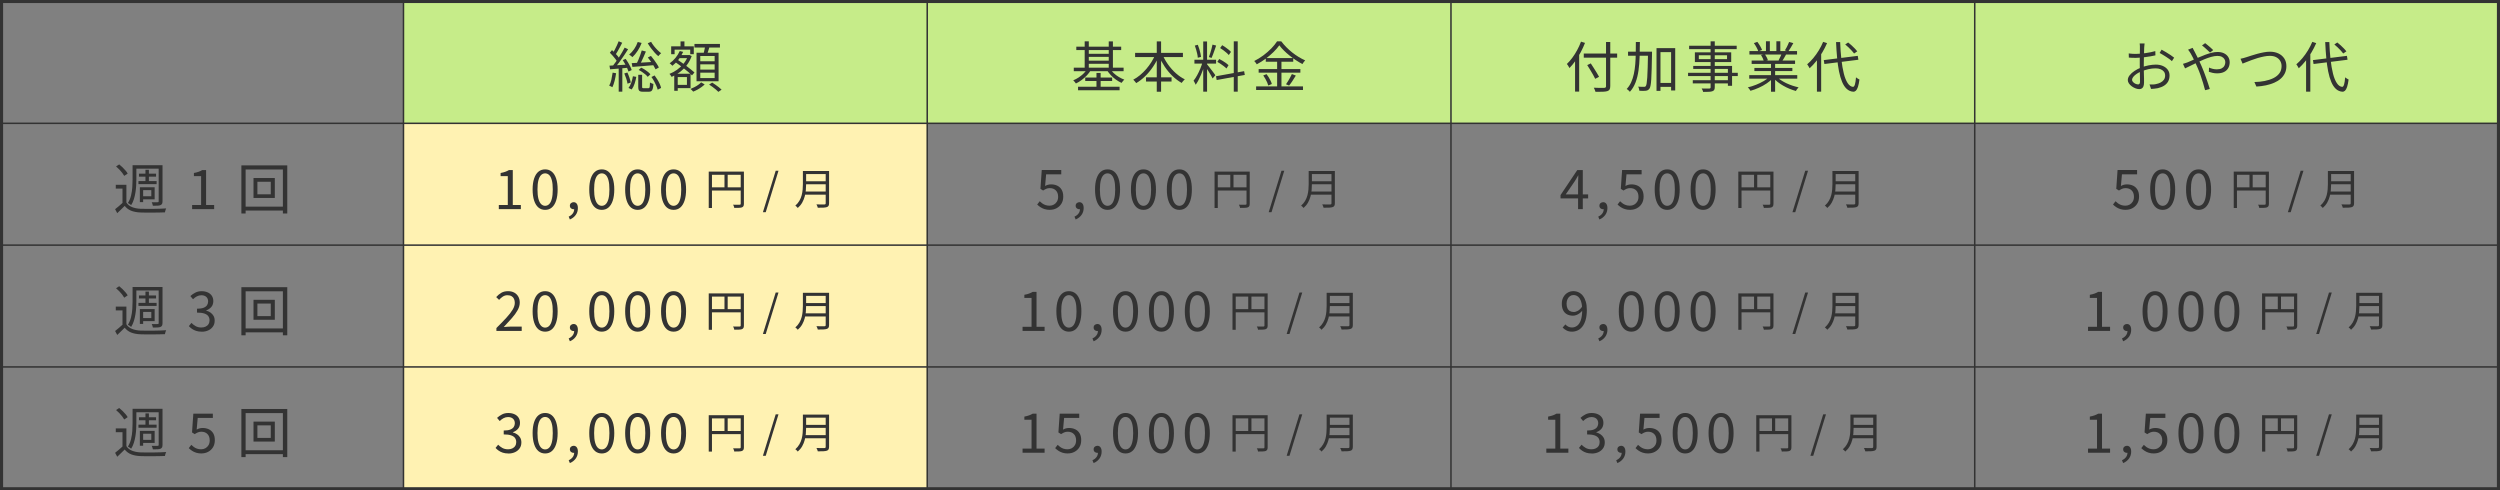 <svg xmlns="http://www.w3.org/2000/svg" id="_&#x30EC;&#x30A4;&#x30E4;&#x30FC;_2" viewBox="0 0 821 161"><rect x="0" y="0" width="821" height="161" fill="#808080" stroke="none"/><g id="_&#x6587;&#x5B57;"><rect x="132.5" y=".5" width="688" height="40" style="fill:#c6ec89;"></rect><rect x="132.5" y="40.5" width="172" height="120" style="fill:#fff2b2;"></rect><path d="M41.51,66.51c.43.67,1.04,1.17,1.83,1.49s1.71.51,2.76.56c.52.01,1.14.02,1.87.03.73,0,1.5,0,2.31,0,.81,0,1.59-.02,2.34-.05.75-.03,1.4-.06,1.95-.1-.05.1-.1.22-.16.38s-.11.31-.15.48c-.04.16-.08.31-.1.44-.52.02-1.12.04-1.83.05s-1.43.02-2.2.03c-.76,0-1.49,0-2.2,0-.7,0-1.3-.02-1.81-.04-1.2-.05-2.22-.24-3.06-.58-.84-.34-1.54-.86-2.11-1.58-.38.38-.78.77-1.19,1.17-.41.4-.83.8-1.26,1.21l-.7-1.3c.38-.3.8-.64,1.26-1.03s.89-.77,1.3-1.15h1.13ZM41.51,60.68v6.37h-1.28v-5.11h-2.21v-1.26h3.49ZM38.1,54.67l1.04-.68c.36.28.72.59,1.09.95.37.36.7.72,1,1.07.3.35.53.68.7.98l-1.13.77c-.17-.31-.4-.65-.68-1.02-.29-.37-.61-.73-.95-1.09-.35-.36-.7-.69-1.06-.99ZM43.54,54.25h1.24v4.68c0,.64-.02,1.32-.06,2.04-.04.73-.12,1.47-.24,2.22-.12.76-.29,1.49-.51,2.21-.22.71-.52,1.37-.91,1.97-.06-.07-.16-.16-.3-.25-.14-.1-.28-.19-.41-.27-.14-.08-.26-.14-.35-.18.48-.76.83-1.59,1.04-2.49.22-.91.35-1.81.41-2.73.06-.91.09-1.75.09-2.52v-4.68ZM44.28,54.25h8.42v1.13h-8.42v-1.13ZM45.47,59.47h5.96v.99h-5.96v-.99ZM45.63,57.04h5.62v.97h-5.62v-.97ZM45.93,61.49h1.08v4.88h-1.08v-4.88ZM46.47,61.49h4.32v3.96h-4.32v-.99h3.22v-2.02h-3.22v-.95ZM47.77,55.76h1.13v4.28h-1.13v-4.28ZM52.11,54.25h1.26v11.84c0,.35-.05.62-.14.81-.1.19-.26.34-.49.45-.24.11-.56.17-.97.19-.41.02-.93.03-1.57.03-.02-.16-.07-.35-.14-.58-.07-.23-.15-.42-.23-.58.44.01.85.02,1.22.02s.61,0,.72-.02c.12,0,.21-.02.26-.07.05-.05.08-.13.08-.25v-11.84Z" style="fill:#333;"></path><path d="M63.09,68.69v-1.37h2.95v-9.47h-2.36v-1.04c.59-.11,1.1-.24,1.54-.4s.84-.34,1.2-.56h1.26v11.47h2.65v1.37h-7.24Z" style="fill:#333;"></path><path d="M79.27,54.31h15.07v15.8h-1.44v-14.45h-12.24v14.45h-1.39v-15.8ZM80.06,67.86h13.66v1.28h-13.66v-1.28ZM83.25,58.46h7v6.55h-7v-6.55ZM84.53,59.69v4.12h4.39v-4.12h-4.39Z" style="fill:#333;"></path><path d="M41.51,106.51c.43.67,1.04,1.17,1.83,1.49s1.71.51,2.76.56c.52.01,1.14.02,1.87.03.73,0,1.5,0,2.31,0,.81,0,1.59-.02,2.34-.05.75-.03,1.4-.06,1.95-.1-.05.1-.1.22-.16.38s-.11.31-.15.48c-.04.16-.08.31-.1.44-.52.02-1.12.04-1.83.05s-1.43.02-2.2.03c-.76,0-1.49,0-2.2,0-.7,0-1.3-.02-1.81-.04-1.2-.05-2.22-.24-3.06-.58-.84-.34-1.54-.86-2.11-1.58-.38.38-.78.77-1.19,1.17-.41.4-.83.8-1.26,1.21l-.7-1.3c.38-.3.8-.64,1.26-1.03s.89-.77,1.3-1.15h1.13ZM41.51,100.68v6.37h-1.28v-5.11h-2.21v-1.26h3.49ZM38.1,94.67l1.04-.68c.36.28.72.59,1.09.95.37.36.7.72,1,1.07.3.35.53.68.7.98l-1.13.77c-.17-.31-.4-.65-.68-1.02-.29-.37-.61-.73-.95-1.09-.35-.36-.7-.69-1.06-.99ZM43.54,94.25h1.24v4.68c0,.64-.02,1.32-.06,2.04-.04.73-.12,1.47-.24,2.22-.12.76-.29,1.49-.51,2.21-.22.71-.52,1.37-.91,1.97-.06-.07-.16-.16-.3-.25-.14-.1-.28-.19-.41-.27-.14-.08-.26-.14-.35-.18.48-.76.83-1.59,1.04-2.49.22-.91.35-1.81.41-2.73.06-.91.09-1.75.09-2.52v-4.68ZM44.28,94.25h8.42v1.13h-8.42v-1.13ZM45.47,99.47h5.96v.99h-5.96v-.99ZM45.63,97.04h5.62v.97h-5.62v-.97ZM45.93,101.49h1.08v4.88h-1.08v-4.88ZM46.47,101.49h4.32v3.96h-4.32v-.99h3.22v-2.02h-3.22v-.95ZM47.77,95.76h1.13v4.28h-1.13v-4.28ZM52.11,94.25h1.26v11.84c0,.35-.05.62-.14.81-.1.19-.26.34-.49.45-.24.11-.56.17-.97.19-.41.02-.93.03-1.57.03-.02-.16-.07-.35-.14-.58-.07-.23-.15-.42-.23-.58.44.01.85.02,1.22.02s.61,0,.72-.02c.12,0,.21-.02.26-.07.05-.05.08-.13.08-.25v-11.84Z" style="fill:#333;"></path><path d="M66.24,108.92c-.68,0-1.29-.08-1.81-.25-.52-.17-.98-.39-1.38-.67-.4-.28-.74-.58-1.03-.9l.85-1.06c.38.4.84.75,1.36,1.05s1.15.46,1.9.46c.53,0,.99-.1,1.4-.29.4-.19.72-.46.94-.82.23-.35.34-.77.34-1.25,0-.52-.13-.96-.39-1.34-.26-.38-.69-.67-1.29-.88-.6-.21-1.41-.31-2.43-.31v-1.28c.91,0,1.63-.1,2.16-.31.53-.21.91-.5,1.14-.86.23-.37.35-.77.35-1.21,0-.62-.2-1.12-.59-1.49-.4-.37-.94-.55-1.64-.55-.53,0-1.02.12-1.48.37-.46.25-.88.56-1.25.94l-.88-1.04c.5-.46,1.05-.84,1.65-1.14.59-.31,1.27-.46,2.03-.46s1.41.13,1.99.38,1.04.62,1.37,1.11c.33.49.5,1.07.5,1.76,0,.78-.22,1.42-.65,1.93-.43.5-1,.88-1.69,1.13v.07c.52.13.98.34,1.4.63.42.29.76.65,1.01,1.09.25.44.38.96.38,1.56,0,.77-.19,1.42-.58,1.96-.38.54-.89.96-1.53,1.25-.64.29-1.35.44-2.14.44Z" style="fill:#333;"></path><path d="M79.27,94.31h15.07v15.8h-1.44v-14.45h-12.24v14.45h-1.39v-15.8ZM80.06,107.86h13.66v1.28h-13.66v-1.28ZM83.25,98.46h7v6.55h-7v-6.55ZM84.53,99.69v4.12h4.39v-4.12h-4.39Z" style="fill:#333;"></path><path d="M41.51,146.51c.43.67,1.04,1.17,1.83,1.49s1.71.51,2.76.56c.52.01,1.14.02,1.87.03.73,0,1.5,0,2.31,0,.81,0,1.59-.02,2.34-.05.75-.03,1.4-.06,1.95-.1-.05.1-.1.22-.16.38s-.11.31-.15.48c-.04.16-.08.31-.1.44-.52.02-1.12.04-1.83.05s-1.43.02-2.2.03c-.76,0-1.49,0-2.2,0-.7,0-1.3-.02-1.81-.04-1.2-.05-2.22-.24-3.06-.58-.84-.34-1.54-.86-2.11-1.58-.38.38-.78.77-1.19,1.17-.41.4-.83.8-1.26,1.21l-.7-1.3c.38-.3.8-.64,1.26-1.03s.89-.77,1.3-1.15h1.13ZM41.51,140.68v6.37h-1.28v-5.11h-2.21v-1.26h3.49ZM38.1,134.67l1.04-.68c.36.28.72.59,1.09.95.37.36.7.72,1,1.07.3.35.53.68.7.98l-1.13.77c-.17-.31-.4-.65-.68-1.02-.29-.37-.61-.73-.95-1.09-.35-.36-.7-.69-1.06-.99ZM43.54,134.25h1.24v4.68c0,.64-.02,1.32-.06,2.04-.04.73-.12,1.47-.24,2.22-.12.76-.29,1.49-.51,2.21-.22.71-.52,1.37-.91,1.97-.06-.07-.16-.16-.3-.25-.14-.1-.28-.19-.41-.27-.14-.08-.26-.14-.35-.18.48-.76.83-1.59,1.04-2.49.22-.91.35-1.81.41-2.73.06-.91.09-1.75.09-2.52v-4.68ZM44.28,134.25h8.42v1.13h-8.42v-1.13ZM45.47,139.47h5.96v.99h-5.96v-.99ZM45.63,137.04h5.62v.97h-5.62v-.97ZM45.93,141.49h1.08v4.88h-1.08v-4.88ZM46.47,141.49h4.32v3.96h-4.32v-.99h3.22v-2.02h-3.22v-.95ZM47.77,135.76h1.13v4.28h-1.13v-4.28ZM52.11,134.25h1.26v11.84c0,.35-.05.62-.14.81-.1.19-.26.34-.49.45-.24.11-.56.17-.97.19-.41.02-.93.03-1.57.03-.02-.16-.07-.35-.14-.58-.07-.23-.15-.42-.23-.58.44.01.85.02,1.22.02s.61,0,.72-.02c.12,0,.21-.02.26-.07.05-.05.08-.13.08-.25v-11.84Z" style="fill:#333;"></path><path d="M66.22,148.92c-.68,0-1.29-.08-1.81-.25-.52-.17-.98-.38-1.37-.65-.39-.26-.74-.55-1.05-.85l.83-1.08c.25.25.53.49.84.71.31.22.66.4,1.05.54.4.14.85.21,1.35.21s.99-.12,1.41-.36.77-.58,1.02-1.01c.25-.43.38-.95.38-1.55,0-.9-.25-1.6-.75-2.1-.5-.5-1.16-.75-1.99-.75-.43,0-.81.07-1.13.21-.32.14-.68.33-1.06.58l-.88-.56.43-6.17h6.41v1.42h-4.97l-.34,3.82c.29-.17.59-.3.91-.39.32-.09.68-.14,1.07-.14.73,0,1.4.14,2,.42.6.28,1.08.72,1.44,1.31s.54,1.35.54,2.28-.21,1.71-.62,2.36c-.41.65-.95,1.14-1.61,1.48-.66.34-1.36.5-2.09.5Z" style="fill:#333;"></path><path d="M79.27,134.31h15.07v15.8h-1.44v-14.45h-12.24v14.45h-1.39v-15.8ZM80.06,147.86h13.66v1.28h-13.66v-1.28ZM83.25,138.46h7v6.55h-7v-6.55ZM84.53,139.69v4.12h4.39v-4.12h-4.39Z" style="fill:#333;"></path><path d="M201.2,23.85l1.13.2c-.12.84-.29,1.67-.49,2.49-.21.82-.45,1.52-.73,2.1-.08-.05-.19-.1-.32-.17-.13-.07-.25-.13-.39-.19-.13-.06-.25-.11-.34-.14.3-.55.54-1.21.71-1.97.17-.76.31-1.53.42-2.31ZM200.14,21.56c.79-.04,1.73-.09,2.83-.16,1.09-.07,2.21-.14,3.37-.22l.02,1.06c-1.08.11-2.15.2-3.19.29-1.05.08-1.99.16-2.82.23l-.2-1.21ZM200.28,17.31l.7-.86c.32.29.65.61.98.95.33.35.63.69.91,1.03.28.34.49.64.65.92l-.76,1.01c-.16-.29-.37-.61-.64-.96-.27-.35-.57-.71-.89-1.08-.32-.37-.64-.7-.95-1ZM205.14,15.64l1.13.52c-.41.66-.86,1.37-1.37,2.11-.5.75-1.01,1.47-1.52,2.17-.51.7-.99,1.31-1.45,1.84l-.83-.47c.34-.41.69-.87,1.06-1.38.37-.51.74-1.04,1.11-1.6.37-.56.71-1.11,1.03-1.67.32-.55.6-1.06.84-1.53ZM203.16,13.55l1.17.49c-.22.43-.45.89-.71,1.37-.26.48-.52.94-.77,1.39-.26.44-.5.84-.73,1.19l-.94-.41c.23-.36.46-.77.71-1.24s.48-.95.7-1.43c.22-.49.41-.93.57-1.34ZM203.18,22.05h1.19v8.06h-1.19v-8.06ZM204.5,19.74l.97-.41c.28.37.55.78.81,1.23.26.45.5.89.71,1.31.21.43.36.81.46,1.14l-1.04.5c-.1-.34-.25-.72-.45-1.16s-.43-.89-.68-1.34-.51-.88-.77-1.28ZM205.02,24.12l1.01-.31c.24.52.47,1.08.68,1.7.21.62.36,1.15.44,1.59l-1.08.38c-.06-.47-.19-1.01-.4-1.64-.2-.62-.42-1.2-.65-1.73ZM207.84,25.04l1.12.2c-.12.72-.3,1.46-.55,2.22-.25.76-.57,1.4-.96,1.92l-1.06-.5c.36-.44.67-1.02.92-1.73.25-.71.43-1.41.54-2.11ZM209.43,13.79l1.28.31c-.34.92-.77,1.79-1.31,2.6-.53.81-1.11,1.5-1.72,2.06-.07-.08-.17-.18-.31-.28-.13-.1-.27-.2-.4-.31-.14-.1-.26-.18-.37-.23.61-.5,1.17-1.12,1.67-1.84.5-.73.88-1.5,1.16-2.31ZM207.45,20.73c.61-.02,1.32-.06,2.13-.11.81-.05,1.68-.1,2.6-.15.92-.05,1.85-.11,2.77-.17v1.08c-1.3.12-2.59.23-3.87.33-1.28.1-2.42.19-3.4.26l-.23-1.24ZM210.74,16.56l1.37.36c-.22.52-.45,1.05-.69,1.61-.25.56-.49,1.09-.74,1.61-.25.52-.48.97-.71,1.35l-1.03-.34c.22-.41.44-.88.67-1.41.23-.53.44-1.08.64-1.65.2-.56.36-1.07.5-1.53ZM209.63,24.57h1.24v3.91c0,.22.03.35.1.41.07.05.21.08.44.08h1.51c.14,0,.25-.04.32-.13.07-.08.12-.26.15-.53s.05-.68.06-1.23c.1.06.21.12.34.19.13.07.27.12.4.17.14.05.27.09.39.13-.04.68-.11,1.21-.22,1.58-.11.37-.26.63-.47.77-.2.14-.48.21-.83.21h-1.85c-.43,0-.77-.05-1-.14-.23-.1-.39-.26-.48-.5-.08-.24-.13-.57-.13-.99v-3.91ZM209.72,22.98l.85-.76c.4.18.79.39,1.17.64.38.25.74.5,1.07.77.33.27.59.53.78.78l-.88.83c-.19-.26-.45-.53-.78-.81-.33-.28-.69-.54-1.07-.8-.38-.26-.76-.48-1.13-.66ZM213.82,13.73c.25.46.56.92.94,1.4.37.47.77.92,1.18,1.32.41.41.81.75,1.18,1.03-.1.07-.2.17-.32.28-.12.11-.23.23-.34.36s-.2.24-.27.33c-.38-.31-.79-.7-1.22-1.18s-.84-.98-1.23-1.51c-.39-.53-.73-1.05-1.02-1.56l1.12-.47ZM212.74,18.88l1.03-.52c.34.38.67.81,1,1.27.33.46.64.91.93,1.35.29.44.51.83.67,1.18l-1.08.61c-.16-.35-.37-.74-.65-1.19-.28-.44-.58-.9-.91-1.38-.33-.47-.66-.91-.98-1.32ZM213.93,25.29l1.04-.52c.32.42.63.88.93,1.37.29.49.55.97.76,1.44.21.47.36.9.44,1.3l-1.12.58c-.08-.38-.23-.82-.44-1.3-.21-.48-.45-.97-.73-1.48-.28-.5-.57-.97-.88-1.39Z" style="fill:#333;"></path><path d="M225.92,18.09h.22l.22-.05.79.38c-.4,1.1-.93,2.1-1.61,2.98-.68.88-1.45,1.64-2.3,2.29-.86.64-1.75,1.16-2.67,1.56-.08-.14-.19-.31-.33-.51s-.27-.36-.39-.48c.85-.32,1.68-.77,2.49-1.35.81-.58,1.53-1.25,2.17-2.03.64-.78,1.11-1.63,1.42-2.54v-.23ZM223.22,16.75l1.13.29c-.4.91-.91,1.76-1.54,2.55-.63.79-1.29,1.46-1.99,2.01-.06-.07-.15-.16-.26-.26-.11-.1-.23-.2-.34-.31-.11-.1-.22-.18-.31-.24.7-.48,1.33-1.07,1.92-1.78.58-.71,1.05-1.46,1.4-2.25ZM220.41,15.21h7.43v2.59h-1.17v-1.49h-5.13v1.49h-1.13v-2.59ZM221.42,24.22h1.15v5.6h-1.15v-5.6ZM221.56,20.28l.74-.81c.49.32,1,.68,1.54,1.05.53.38,1.06.76,1.58,1.15.52.39,1.01.77,1.47,1.14.46.37.85.7,1.17.99l-.81.95c-.3-.3-.68-.64-1.12-1.03-.45-.38-.94-.78-1.46-1.18s-1.05-.8-1.58-1.2c-.53-.4-1.04-.76-1.52-1.08ZM222.06,24.22h4.72v4.73h-4.72v-1.08h3.53v-2.57h-3.53v-1.08ZM222.62,18.09h3.55v.99h-3.55v-.99ZM223.49,13.59h1.28v2.48h-1.28v-2.48ZM230.25,27.05l1.17.68c-.31.3-.68.6-1.1.9s-.86.58-1.32.83-.92.46-1.36.63c-.1-.13-.23-.29-.41-.46-.17-.17-.33-.32-.48-.42.44-.17.89-.37,1.33-.6.44-.23.86-.49,1.24-.76.38-.28.69-.54.92-.79ZM228.06,14.42h8.37v1.19h-8.37v-1.19ZM228.74,17.31h7.24v9.38h-7.24v-9.38ZM229.97,18.38v1.73h4.72v-1.73h-4.72ZM229.97,21.13v1.73h4.72v-1.73h-4.72ZM229.97,23.87v1.76h4.72v-1.76h-4.72ZM231.59,14.97l1.48.2c-.16.52-.32,1.04-.49,1.57s-.32.98-.47,1.37l-1.15-.23c.08-.26.16-.57.24-.91s.15-.69.23-1.03c.07-.35.13-.67.16-.95ZM232.88,27.77l1.01-.65c.36.23.73.48,1.12.75.38.27.75.54,1.11.82s.64.53.85.76l-1.06.72c-.2-.23-.48-.48-.82-.77s-.71-.57-1.09-.85c-.38-.29-.76-.55-1.12-.77Z" style="fill:#333;"></path><path d="M163.81,68.69v-1.37h2.95v-9.47h-2.36v-1.04c.59-.11,1.1-.24,1.54-.4s.84-.34,1.2-.56h1.26v11.47h2.65v1.37h-7.24Z" style="fill:#333;"></path><path d="M179.02,68.92c-.85,0-1.58-.26-2.2-.77-.61-.52-1.08-1.27-1.41-2.27-.33-1-.5-2.21-.5-3.65s.17-2.63.5-3.62c.33-.98.8-1.73,1.41-2.23.61-.5,1.34-.76,2.2-.76s1.58.25,2.2.76c.61.5,1.08,1.25,1.41,2.23.33.98.5,2.19.5,3.62s-.17,2.66-.5,3.65c-.33,1-.8,1.75-1.41,2.27-.61.52-1.34.77-2.2.77ZM179.02,67.59c.5,0,.95-.19,1.32-.56.38-.37.67-.95.88-1.75s.31-1.81.31-3.06-.1-2.26-.31-3.04-.5-1.35-.88-1.71c-.38-.36-.82-.54-1.32-.54s-.93.18-1.31.54c-.38.36-.68.93-.89,1.71s-.31,1.79-.31,3.04.1,2.27.31,3.06.51,1.37.89,1.75c.38.37.82.56,1.31.56Z" style="fill:#333;"></path><path d="M187.16,72.11l-.4-.97c.56-.25,1.01-.59,1.33-1.03.32-.43.48-.92.47-1.48l-.18-1.48.81,1.21c-.12.13-.25.22-.39.28-.14.05-.29.08-.44.08-.32,0-.61-.1-.85-.31-.24-.2-.36-.49-.36-.85s.12-.64.37-.85c.25-.2.54-.31.87-.31.43,0,.77.17,1.02.51.25.34.37.81.37,1.41,0,.86-.24,1.62-.71,2.27-.47.65-1.11,1.15-1.92,1.49Z" style="fill:#333;"></path><path d="M197.62,68.92c-.85,0-1.58-.26-2.2-.77-.61-.52-1.08-1.27-1.41-2.27-.33-1-.5-2.21-.5-3.65s.17-2.63.5-3.62c.33-.98.8-1.73,1.41-2.23.61-.5,1.34-.76,2.2-.76s1.58.25,2.2.76c.61.5,1.08,1.25,1.41,2.23.33.98.5,2.19.5,3.62s-.17,2.66-.5,3.65c-.33,1-.8,1.75-1.41,2.27-.61.52-1.34.77-2.2.77ZM197.62,67.59c.5,0,.95-.19,1.32-.56.38-.37.67-.95.88-1.75s.31-1.81.31-3.06-.1-2.26-.31-3.04-.5-1.35-.88-1.71c-.38-.36-.82-.54-1.32-.54s-.93.18-1.31.54c-.38.36-.68.93-.89,1.71s-.31,1.79-.31,3.04.1,2.27.31,3.06.51,1.37.89,1.75c.38.37.82.56,1.31.56Z" style="fill:#333;"></path><path d="M209.41,68.92c-.85,0-1.58-.26-2.2-.77-.61-.52-1.08-1.27-1.41-2.27-.33-1-.5-2.21-.5-3.65s.17-2.63.5-3.62c.33-.98.8-1.73,1.41-2.23.61-.5,1.34-.76,2.2-.76s1.58.25,2.2.76c.61.5,1.08,1.25,1.41,2.23.33.98.5,2.19.5,3.62s-.17,2.66-.5,3.65c-.33,1-.8,1.75-1.41,2.27-.61.52-1.34.77-2.2.77ZM209.41,67.59c.5,0,.95-.19,1.32-.56.38-.37.67-.95.88-1.75s.31-1.81.31-3.06-.1-2.26-.31-3.04-.5-1.35-.88-1.71c-.38-.36-.82-.54-1.32-.54s-.93.18-1.31.54c-.38.36-.68.93-.89,1.71s-.31,1.79-.31,3.04.1,2.27.31,3.06.51,1.37.89,1.75c.38.37.82.56,1.31.56Z" style="fill:#333;"></path><path d="M221.2,68.92c-.85,0-1.58-.26-2.2-.77-.61-.52-1.08-1.27-1.41-2.27-.33-1-.5-2.21-.5-3.65s.17-2.63.5-3.62c.33-.98.8-1.73,1.41-2.23.61-.5,1.34-.76,2.2-.76s1.58.25,2.2.76c.61.5,1.08,1.25,1.41,2.23.33.98.5,2.19.5,3.62s-.17,2.66-.5,3.65c-.33,1-.8,1.75-1.41,2.27-.61.52-1.34.77-2.2.77ZM221.2,67.59c.5,0,.95-.19,1.32-.56.38-.37.67-.95.88-1.75s.31-1.81.31-3.06-.1-2.26-.31-3.04-.5-1.35-.88-1.71c-.38-.36-.82-.54-1.32-.54s-.93.18-1.31.54c-.38.36-.68.93-.89,1.71s-.31,1.79-.31,3.04.1,2.27.31,3.06.51,1.37.89,1.75c.38.37.82.56,1.31.56Z" style="fill:#333;"></path><path d="M232.74,56.36h10.98v1.04h-9.91v10.91h-1.06v-11.94ZM233.33,61.53h10.42v1.04h-10.42v-1.04ZM237.92,56.88h1.05v5.17h-1.05v-5.17ZM243.24,56.36h1.06v10.53c0,.34-.05.59-.14.78-.09.18-.26.32-.5.43-.23.08-.55.14-.96.15-.41.02-.93.03-1.56.03,0-.09-.04-.21-.08-.34-.05-.13-.1-.26-.15-.39-.05-.13-.1-.24-.16-.33.32,0,.62.01.92.01h1.23c.13,0,.22-.04.27-.09s.08-.14.08-.26v-10.53Z" style="fill:#333;"></path><path d="M250.54,69.68l4.2-13.62h.92l-4.19,13.62h-.94Z" style="fill:#333;"></path><path d="M263.67,56.15h1.06v4.31c0,.61-.03,1.26-.09,1.95-.06.69-.18,1.39-.37,2.09-.19.7-.46,1.38-.83,2.04-.37.65-.86,1.24-1.46,1.76-.05-.07-.12-.16-.22-.27-.1-.1-.2-.2-.3-.29-.1-.09-.2-.16-.28-.2.57-.5,1.02-1.05,1.35-1.63.33-.58.58-1.19.74-1.81.16-.63.27-1.25.32-1.87.05-.62.08-1.21.08-1.77v-4.31ZM264.21,62.9h7.41v1.02h-7.41v-1.02ZM264.33,56.15h7.29v1.02h-7.29v-1.02ZM264.33,59.53h7.36v.99h-7.36v-.99ZM271.16,56.15h1.11v10.58c0,.37-.06.66-.17.85-.11.2-.3.34-.56.43-.27.09-.65.15-1.13.18-.49.02-1.1.03-1.85.03-.02-.11-.05-.23-.1-.36-.05-.13-.11-.26-.17-.4-.06-.14-.12-.25-.18-.34.39,0,.77.02,1.13.02.36,0,.67,0,.94,0,.27,0,.45,0,.55,0,.17,0,.28-.04.34-.1.06-.06.09-.17.09-.31v-10.57Z" style="fill:#333;"></path><path d="M163.02,108.69v-.97c1.3-1.28,2.39-2.41,3.29-3.39.9-.98,1.58-1.86,2.05-2.65.47-.79.7-1.53.7-2.22,0-.49-.09-.93-.26-1.31-.17-.38-.44-.67-.8-.88-.36-.21-.82-.32-1.37-.32s-1.04.15-1.5.45c-.46.3-.87.66-1.23,1.08l-.95-.92c.53-.6,1.1-1.07,1.71-1.42.61-.35,1.34-.52,2.18-.52.79,0,1.47.16,2.04.47.57.31,1.01.75,1.33,1.31s.48,1.22.48,1.98c0,.8-.23,1.62-.68,2.45-.46.83-1.08,1.7-1.87,2.6-.79.91-1.69,1.89-2.7,2.96.34-.02.7-.05,1.08-.08.38-.03.74-.05,1.08-.05h3.73v1.42h-8.3Z" style="fill:#333;"></path><path d="M179.02,108.92c-.85,0-1.58-.26-2.2-.77-.61-.52-1.08-1.27-1.41-2.27-.33-1-.5-2.21-.5-3.65s.17-2.63.5-3.62c.33-.98.8-1.73,1.41-2.23.61-.5,1.34-.76,2.2-.76s1.58.25,2.2.76c.61.5,1.08,1.25,1.41,2.23.33.98.5,2.19.5,3.62s-.17,2.66-.5,3.65c-.33,1-.8,1.75-1.41,2.27-.61.52-1.34.77-2.2.77ZM179.02,107.59c.5,0,.95-.19,1.32-.56.38-.37.67-.95.88-1.75s.31-1.81.31-3.06-.1-2.26-.31-3.04-.5-1.35-.88-1.71c-.38-.36-.82-.54-1.32-.54s-.93.18-1.31.54c-.38.36-.68.93-.89,1.71s-.31,1.79-.31,3.04.1,2.27.31,3.06.51,1.37.89,1.75c.38.37.82.56,1.31.56Z" style="fill:#333;"></path><path d="M187.16,112.11l-.4-.97c.56-.25,1.01-.59,1.33-1.03.32-.43.48-.92.47-1.48l-.18-1.48.81,1.21c-.12.13-.25.22-.39.28-.14.05-.29.08-.44.08-.32,0-.61-.1-.85-.31-.24-.2-.36-.49-.36-.85s.12-.64.37-.85c.25-.2.54-.31.87-.31.43,0,.77.17,1.02.51.25.34.37.81.37,1.41,0,.86-.24,1.62-.71,2.27-.47.65-1.11,1.15-1.92,1.49Z" style="fill:#333;"></path><path d="M197.62,108.92c-.85,0-1.58-.26-2.2-.77-.61-.52-1.08-1.27-1.41-2.27-.33-1-.5-2.21-.5-3.65s.17-2.63.5-3.62c.33-.98.8-1.73,1.41-2.23.61-.5,1.34-.76,2.2-.76s1.58.25,2.2.76c.61.5,1.08,1.25,1.41,2.23.33.98.5,2.19.5,3.62s-.17,2.66-.5,3.65c-.33,1-.8,1.75-1.41,2.27-.61.52-1.34.77-2.2.77ZM197.62,107.59c.5,0,.95-.19,1.32-.56.38-.37.67-.95.88-1.75s.31-1.81.31-3.06-.1-2.26-.31-3.04-.5-1.35-.88-1.71c-.38-.36-.82-.54-1.32-.54s-.93.18-1.31.54c-.38.36-.68.93-.89,1.71s-.31,1.79-.31,3.04.1,2.27.31,3.06.51,1.37.89,1.75c.38.37.82.56,1.31.56Z" style="fill:#333;"></path><path d="M209.41,108.92c-.85,0-1.58-.26-2.2-.77-.61-.52-1.08-1.27-1.41-2.27-.33-1-.5-2.21-.5-3.65s.17-2.63.5-3.62c.33-.98.8-1.73,1.41-2.23.61-.5,1.34-.76,2.2-.76s1.58.25,2.2.76c.61.5,1.08,1.25,1.41,2.23.33.98.5,2.19.5,3.62s-.17,2.66-.5,3.65c-.33,1-.8,1.75-1.41,2.27-.61.52-1.34.77-2.2.77ZM209.41,107.59c.5,0,.95-.19,1.32-.56.38-.37.67-.95.88-1.75s.31-1.81.31-3.06-.1-2.26-.31-3.04-.5-1.35-.88-1.71c-.38-.36-.82-.54-1.32-.54s-.93.18-1.31.54c-.38.36-.68.93-.89,1.71s-.31,1.79-.31,3.04.1,2.27.31,3.06.51,1.37.89,1.75c.38.37.82.56,1.31.56Z" style="fill:#333;"></path><path d="M221.2,108.92c-.85,0-1.58-.26-2.2-.77-.61-.52-1.08-1.27-1.41-2.27-.33-1-.5-2.21-.5-3.65s.17-2.63.5-3.62c.33-.98.8-1.73,1.41-2.23.61-.5,1.34-.76,2.2-.76s1.58.25,2.2.76c.61.5,1.08,1.25,1.41,2.23.33.98.5,2.19.5,3.62s-.17,2.66-.5,3.65c-.33,1-.8,1.75-1.41,2.27-.61.52-1.34.77-2.2.77ZM221.2,107.59c.5,0,.95-.19,1.32-.56.38-.37.67-.95.88-1.75s.31-1.81.31-3.06-.1-2.26-.31-3.04-.5-1.35-.88-1.71c-.38-.36-.82-.54-1.32-.54s-.93.18-1.31.54c-.38.36-.68.93-.89,1.71s-.31,1.79-.31,3.04.1,2.27.31,3.06.51,1.37.89,1.75c.38.37.82.56,1.31.56Z" style="fill:#333;"></path><path d="M232.74,96.36h10.98v1.04h-9.91v10.91h-1.06v-11.94ZM233.33,101.53h10.42v1.04h-10.42v-1.04ZM237.92,96.88h1.05v5.17h-1.05v-5.17ZM243.24,96.36h1.06v10.53c0,.34-.05.59-.14.78-.09.18-.26.32-.5.43-.23.08-.55.14-.96.15-.41.02-.93.03-1.56.03,0-.09-.04-.21-.08-.34-.05-.13-.1-.26-.15-.39-.05-.13-.1-.24-.16-.33.32,0,.62.01.92.01h1.23c.13,0,.22-.04.27-.09s.08-.14.08-.26v-10.53Z" style="fill:#333;"></path><path d="M250.54,109.68l4.2-13.62h.92l-4.19,13.62h-.94Z" style="fill:#333;"></path><path d="M263.67,96.15h1.06v4.31c0,.61-.03,1.26-.09,1.95-.06.69-.18,1.39-.37,2.09-.19.7-.46,1.38-.83,2.04-.37.65-.86,1.24-1.46,1.76-.05-.07-.12-.16-.22-.27-.1-.1-.2-.2-.3-.29-.1-.09-.2-.16-.28-.2.57-.5,1.02-1.05,1.35-1.63.33-.58.58-1.19.74-1.81.16-.63.27-1.25.32-1.87.05-.62.08-1.21.08-1.77v-4.31ZM264.21,102.9h7.41v1.02h-7.41v-1.02ZM264.33,96.15h7.29v1.02h-7.29v-1.02ZM264.33,99.53h7.36v.99h-7.36v-.99ZM271.16,96.15h1.11v10.58c0,.37-.06.66-.17.85-.11.2-.3.34-.56.43-.27.09-.65.15-1.13.18-.49.02-1.1.03-1.85.03-.02-.11-.05-.23-.1-.36-.05-.13-.11-.26-.17-.4-.06-.14-.12-.25-.18-.34.39,0,.77.02,1.13.02.36,0,.67,0,.94,0,.27,0,.45,0,.55,0,.17,0,.28-.04.34-.1.06-.06.09-.17.09-.31v-10.57Z" style="fill:#333;"></path><path d="M166.96,148.92c-.68,0-1.29-.08-1.81-.25-.52-.17-.98-.39-1.38-.67-.4-.28-.74-.58-1.03-.9l.85-1.06c.38.4.84.75,1.36,1.05s1.15.46,1.9.46c.53,0,.99-.1,1.4-.29.4-.19.72-.46.94-.82.23-.35.34-.77.34-1.25,0-.52-.13-.96-.39-1.34-.26-.38-.69-.67-1.29-.88-.6-.21-1.41-.31-2.43-.31v-1.28c.91,0,1.63-.1,2.16-.31.53-.21.91-.5,1.14-.86.23-.37.35-.77.35-1.21,0-.62-.2-1.12-.59-1.49-.4-.37-.94-.55-1.64-.55-.53,0-1.02.12-1.48.37-.46.25-.88.56-1.25.94l-.88-1.04c.5-.46,1.05-.84,1.65-1.14.59-.31,1.27-.46,2.03-.46s1.41.13,1.99.38,1.04.62,1.37,1.11c.33.49.5,1.07.5,1.76,0,.78-.22,1.42-.65,1.93-.43.5-1,.88-1.69,1.13v.07c.52.13.98.34,1.4.63.42.29.76.65,1.01,1.09.25.44.38.96.38,1.56,0,.77-.19,1.42-.58,1.96-.38.54-.89.96-1.53,1.25-.64.29-1.35.44-2.14.44Z" style="fill:#333;"></path><path d="M179.02,148.92c-.85,0-1.58-.26-2.2-.77-.61-.52-1.08-1.27-1.41-2.27-.33-1-.5-2.21-.5-3.65s.17-2.63.5-3.62c.33-.98.8-1.73,1.41-2.23.61-.5,1.34-.76,2.2-.76s1.58.25,2.2.76c.61.5,1.08,1.25,1.41,2.23.33.98.5,2.19.5,3.62s-.17,2.66-.5,3.65c-.33,1-.8,1.75-1.41,2.27-.61.52-1.34.77-2.2.77ZM179.02,147.59c.5,0,.95-.19,1.32-.56.38-.37.67-.95.88-1.75s.31-1.81.31-3.06-.1-2.26-.31-3.04-.5-1.35-.88-1.71c-.38-.36-.82-.54-1.32-.54s-.93.18-1.31.54c-.38.36-.68.93-.89,1.71s-.31,1.79-.31,3.04.1,2.27.31,3.06.51,1.37.89,1.75c.38.37.82.56,1.31.56Z" style="fill:#333;"></path><path d="M187.16,152.11l-.4-.97c.56-.25,1.01-.59,1.33-1.03.32-.43.48-.92.47-1.48l-.18-1.48.81,1.21c-.12.13-.25.22-.39.28-.14.05-.29.08-.44.08-.32,0-.61-.1-.85-.31-.24-.2-.36-.49-.36-.85s.12-.64.37-.85c.25-.2.54-.31.87-.31.43,0,.77.17,1.02.51.25.34.37.81.37,1.41,0,.86-.24,1.62-.71,2.27-.47.65-1.11,1.15-1.92,1.49Z" style="fill:#333;"></path><path d="M197.62,148.92c-.85,0-1.58-.26-2.2-.77-.61-.52-1.08-1.27-1.41-2.27-.33-1-.5-2.21-.5-3.65s.17-2.63.5-3.62c.33-.98.8-1.73,1.41-2.23.61-.5,1.34-.76,2.2-.76s1.58.25,2.2.76c.61.5,1.08,1.25,1.41,2.23.33.98.5,2.19.5,3.62s-.17,2.66-.5,3.65c-.33,1-.8,1.75-1.41,2.27-.61.52-1.34.77-2.2.77ZM197.62,147.59c.5,0,.95-.19,1.32-.56.38-.37.67-.95.88-1.75s.31-1.81.31-3.06-.1-2.26-.31-3.04-.5-1.35-.88-1.71c-.38-.36-.82-.54-1.32-.54s-.93.18-1.31.54c-.38.36-.68.93-.89,1.71s-.31,1.79-.31,3.04.1,2.27.31,3.06.51,1.37.89,1.75c.38.37.82.56,1.31.56Z" style="fill:#333;"></path><path d="M209.41,148.92c-.85,0-1.58-.26-2.2-.77-.61-.52-1.08-1.27-1.41-2.27-.33-1-.5-2.21-.5-3.65s.17-2.63.5-3.62c.33-.98.8-1.73,1.41-2.23.61-.5,1.34-.76,2.2-.76s1.58.25,2.2.76c.61.5,1.08,1.25,1.41,2.23.33.98.5,2.19.5,3.62s-.17,2.66-.5,3.65c-.33,1-.8,1.75-1.41,2.27-.61.52-1.34.77-2.2.77ZM209.41,147.59c.5,0,.95-.19,1.32-.56.38-.37.67-.95.88-1.75s.31-1.81.31-3.06-.1-2.26-.31-3.04-.5-1.35-.88-1.71c-.38-.36-.82-.54-1.32-.54s-.93.18-1.31.54c-.38.36-.68.93-.89,1.71s-.31,1.79-.31,3.04.1,2.27.31,3.06.51,1.37.89,1.75c.38.37.82.56,1.31.56Z" style="fill:#333;"></path><path d="M221.2,148.92c-.85,0-1.58-.26-2.2-.77-.61-.52-1.08-1.27-1.41-2.27-.33-1-.5-2.21-.5-3.65s.17-2.63.5-3.62c.33-.98.8-1.73,1.41-2.23.61-.5,1.34-.76,2.2-.76s1.58.25,2.2.76c.61.5,1.08,1.25,1.41,2.23.33.98.5,2.19.5,3.62s-.17,2.66-.5,3.65c-.33,1-.8,1.75-1.41,2.27-.61.52-1.34.77-2.2.77ZM221.2,147.59c.5,0,.95-.19,1.32-.56.38-.37.67-.95.88-1.75s.31-1.81.31-3.06-.1-2.26-.31-3.04-.5-1.35-.88-1.71c-.38-.36-.82-.54-1.32-.54s-.93.18-1.31.54c-.38.36-.68.93-.89,1.71s-.31,1.79-.31,3.04.1,2.27.31,3.06.51,1.37.89,1.75c.38.37.82.56,1.31.56Z" style="fill:#333;"></path><path d="M232.74,136.36h10.98v1.04h-9.91v10.91h-1.06v-11.94ZM233.33,141.53h10.42v1.04h-10.42v-1.04ZM237.92,136.88h1.05v5.17h-1.05v-5.17ZM243.24,136.36h1.06v10.53c0,.34-.05.59-.14.78-.09.18-.26.32-.5.43-.23.08-.55.14-.96.15-.41.02-.93.03-1.56.03,0-.09-.04-.21-.08-.34-.05-.13-.1-.26-.15-.39-.05-.13-.1-.24-.16-.33.32,0,.62.01.92.01h1.23c.13,0,.22-.04.27-.09s.08-.14.08-.26v-10.53Z" style="fill:#333;"></path><path d="M250.54,149.68l4.2-13.62h.92l-4.19,13.62h-.94Z" style="fill:#333;"></path><path d="M263.67,136.15h1.06v4.31c0,.61-.03,1.26-.09,1.95-.06.69-.18,1.39-.37,2.09-.19.7-.46,1.38-.83,2.04-.37.65-.86,1.24-1.46,1.76-.05-.07-.12-.16-.22-.27-.1-.1-.2-.2-.3-.29-.1-.09-.2-.16-.28-.2.57-.5,1.02-1.05,1.35-1.63.33-.58.58-1.19.74-1.81.16-.63.27-1.25.32-1.87.05-.62.08-1.21.08-1.77v-4.31ZM264.21,142.9h7.41v1.02h-7.41v-1.02ZM264.33,136.15h7.29v1.02h-7.29v-1.02ZM264.33,139.53h7.36v.99h-7.36v-.99ZM271.16,136.15h1.11v10.58c0,.37-.06.66-.17.85-.11.2-.3.34-.56.43-.27.09-.65.15-1.13.18-.49.02-1.1.03-1.85.03-.02-.11-.05-.23-.1-.36-.05-.13-.11-.26-.17-.4-.06-.14-.12-.25-.18-.34.39,0,.77.02,1.13.02.36,0,.67,0,.94,0,.27,0,.45,0,.55,0,.17,0,.28-.04.34-.1.06-.06.09-.17.09-.31v-10.57Z" style="fill:#333;"></path><path d="M357.16,22.55l1.12.41c-.36.62-.81,1.22-1.34,1.78-.53.56-1.11,1.08-1.73,1.54-.62.46-1.25.84-1.88,1.14-.06-.11-.14-.23-.25-.35l-.32-.38c-.11-.13-.21-.23-.31-.31.6-.24,1.2-.56,1.8-.95.6-.4,1.15-.85,1.66-1.35.5-.5.92-1.01,1.26-1.53ZM352.63,22.23h16.36v1.15h-16.36v-1.15ZM353.46,15.32h14.74v1.13h-14.74v-1.13ZM354.03,28.49h13.64v1.15h-13.64v-1.15ZM356.21,13.57h1.35v9.31h-1.35v-9.31ZM356.39,25.47h8.84v1.12h-8.84v-1.12ZM357,17.66h7.58v1.01h-7.58v-1.01ZM357,19.92h7.58v1.03h-7.58v-1.03ZM360.08,23.96h1.37v5.17h-1.37v-5.17ZM364.53,22.55c.31.5.71.99,1.21,1.46.49.47,1.04.89,1.65,1.25.61.37,1.21.66,1.83.89-.08.08-.19.19-.31.32-.12.13-.23.25-.32.39s-.19.25-.27.36c-.62-.28-1.25-.64-1.86-1.08-.62-.44-1.18-.94-1.69-1.49-.51-.55-.95-1.11-1.31-1.7l1.08-.4ZM364.11,13.59h1.37v9.29h-1.37v-9.29Z" style="fill:#333;"></path><path d="M379.45,17.82l1.22.4c-.54,1.27-1.2,2.49-1.98,3.65-.78,1.16-1.64,2.2-2.59,3.13-.95.93-1.94,1.7-2.97,2.29-.07-.11-.17-.23-.29-.37-.12-.14-.24-.27-.35-.41-.11-.13-.23-.25-.33-.34.76-.4,1.49-.89,2.21-1.48.71-.59,1.39-1.25,2.03-1.99.64-.74,1.22-1.52,1.74-2.35.52-.83.95-1.67,1.31-2.54ZM372.77,17.37h15.7v1.37h-15.7v-1.37ZM376.35,25.4h8.39v1.37h-8.39v-1.37ZM379.88,13.59h1.42v16.54h-1.42V13.59ZM381.73,17.87c.48,1.14,1.1,2.24,1.85,3.3.76,1.06,1.6,2.02,2.55,2.86.94.85,1.93,1.52,2.96,2.03-.11.1-.23.21-.35.34s-.25.27-.37.42c-.12.15-.22.29-.31.42-1.04-.59-2.04-1.34-3-2.26-.95-.92-1.82-1.95-2.58-3.1-.77-1.15-1.42-2.35-1.94-3.6l1.19-.41Z" style="fill:#333;"></path><path d="M394.96,20.28l.81.34c-.16.62-.35,1.27-.58,1.94s-.49,1.32-.77,1.97-.56,1.26-.86,1.83c-.3.57-.6,1.06-.9,1.47-.05-.13-.11-.28-.19-.43s-.16-.32-.25-.48c-.09-.16-.18-.3-.26-.41.38-.47.77-1.06,1.16-1.76.39-.71.75-1.46,1.07-2.24.32-.79.58-1.53.77-2.22ZM392.25,19.62h7.11v1.26h-7.11v-1.26ZM392.37,14.97l.99-.27c.18.42.34.87.48,1.35.14.48.26.95.37,1.4s.18.87.22,1.24l-1.08.27c-.01-.36-.07-.77-.17-1.23s-.22-.94-.36-1.42c-.14-.49-.29-.93-.44-1.34ZM395.14,13.62h1.26v16.49h-1.26V13.62ZM396.39,21.11c.1.11.24.28.42.52.19.24.4.51.63.81.23.3.46.6.69.9.23.3.43.57.61.82.18.25.31.43.38.55l-.9,1.06c-.11-.24-.27-.55-.49-.93s-.45-.77-.71-1.19c-.26-.41-.5-.8-.74-1.16-.23-.36-.42-.64-.57-.83l.67-.56ZM398.19,14.65l1.19.31c-.14.44-.3.92-.48,1.41-.17.5-.35.98-.52,1.44-.17.46-.34.87-.5,1.22l-.88-.29c.14-.36.29-.78.44-1.27.15-.49.29-.98.43-1.48.14-.5.24-.95.31-1.34ZM399.32,25.04l9.25-1.67.22,1.24-9.23,1.67-.23-1.24ZM399.77,20.32l.63-.95c.36.18.73.39,1.12.62.38.23.75.47,1.1.72.35.25.62.48.83.69l-.67,1.08c-.22-.22-.49-.45-.83-.71s-.69-.52-1.07-.77c-.38-.26-.75-.48-1.11-.68ZM400.69,15.78l.68-.94c.35.2.7.44,1.07.69.37.26.71.52,1.04.78.32.26.58.51.77.74l-.72,1.03c-.18-.23-.43-.48-.75-.76-.32-.28-.66-.55-1.03-.83-.37-.28-.72-.52-1.07-.72ZM405.17,13.57h1.3v16.54h-1.3V13.57Z" style="fill:#333;"></path><path d="M420.13,14.87c-.49.71-1.12,1.44-1.9,2.21-.77.76-1.63,1.49-2.57,2.19-.94.7-1.92,1.31-2.94,1.85-.06-.11-.14-.23-.23-.36-.1-.13-.19-.26-.3-.39s-.21-.24-.31-.33c1.04-.52,2.05-1.14,3.02-1.86.97-.73,1.84-1.49,2.62-2.29.78-.8,1.4-1.58,1.87-2.32h1.37c.48.64,1.03,1.27,1.64,1.89.61.62,1.26,1.21,1.95,1.76.69.55,1.4,1.04,2.12,1.48.73.44,1.44.82,2.15,1.13-.17.17-.33.36-.49.58-.16.22-.29.43-.41.63-.68-.36-1.39-.78-2.11-1.25-.72-.47-1.42-.98-2.1-1.53-.68-.55-1.31-1.1-1.88-1.67-.58-.57-1.07-1.14-1.49-1.7ZM412.51,28.37h15.39v1.19h-15.39v-1.19ZM413.34,22.68h13.7v1.19h-13.7v-1.19ZM414.84,24.78l1.1-.43c.25.32.5.68.73,1.07.23.39.44.77.62,1.15s.31.72.38,1.02l-1.17.5c-.07-.3-.19-.64-.36-1.03-.17-.38-.37-.77-.59-1.17s-.46-.77-.7-1.12ZM415.68,19.06h9.02v1.21h-9.02v-1.21ZM419.41,19.53h1.42v9.45h-1.42v-9.45ZM424.27,24.32l1.28.5c-.35.56-.72,1.15-1.11,1.76-.39.61-.76,1.11-1.11,1.52l-1.01-.43c.22-.3.44-.65.68-1.04.24-.39.47-.79.69-1.2.22-.41.41-.78.57-1.12Z" style="fill:#333;"></path><path d="M344.84,68.92c-.68,0-1.29-.08-1.81-.25-.52-.17-.98-.38-1.37-.65-.39-.26-.74-.55-1.05-.85l.83-1.08c.25.25.53.49.84.71.31.22.66.4,1.05.54.4.14.85.21,1.35.21s.99-.12,1.41-.36.77-.58,1.02-1.01c.25-.43.38-.95.38-1.55,0-.9-.25-1.6-.75-2.1-.5-.5-1.16-.75-1.99-.75-.43,0-.81.07-1.13.21-.32.14-.68.33-1.06.58l-.88-.56.43-6.17h6.41v1.42h-4.97l-.34,3.82c.29-.17.59-.3.91-.39.32-.09.68-.14,1.07-.14.73,0,1.4.14,2,.42.6.28,1.08.72,1.44,1.31s.54,1.35.54,2.28-.21,1.71-.62,2.36c-.41.65-.95,1.14-1.61,1.48-.66.34-1.36.5-2.09.5Z" style="fill:#333;"></path><path d="M353.26,72.11l-.4-.97c.56-.25,1.01-.59,1.33-1.03.32-.43.48-.92.47-1.48l-.18-1.48.81,1.21c-.12.13-.25.22-.39.28-.14.05-.29.08-.44.08-.32,0-.61-.1-.85-.31-.24-.2-.36-.49-.36-.85s.12-.64.37-.85c.25-.2.54-.31.87-.31.43,0,.77.17,1.02.51.25.34.37.81.37,1.41,0,.86-.24,1.62-.71,2.27-.47.65-1.11,1.15-1.92,1.49Z" style="fill:#333;"></path><path d="M363.72,68.92c-.85,0-1.58-.26-2.2-.77-.61-.52-1.08-1.27-1.41-2.27-.33-1-.5-2.21-.5-3.65s.17-2.63.5-3.62c.33-.98.8-1.73,1.41-2.23.61-.5,1.34-.76,2.2-.76s1.58.25,2.2.76c.61.5,1.08,1.25,1.41,2.23.33.98.5,2.19.5,3.62s-.17,2.66-.5,3.65c-.33,1-.8,1.75-1.41,2.27-.61.52-1.34.77-2.2.77ZM363.72,67.59c.5,0,.95-.19,1.32-.56.38-.37.67-.95.88-1.75s.31-1.81.31-3.06-.1-2.26-.31-3.04-.5-1.35-.88-1.71c-.38-.36-.82-.54-1.32-.54s-.93.18-1.31.54c-.38.36-.68.93-.89,1.71s-.31,1.79-.31,3.04.1,2.27.31,3.06.51,1.37.89,1.75c.38.37.82.56,1.31.56Z" style="fill:#333;"></path><path d="M375.51,68.92c-.85,0-1.58-.26-2.2-.77-.61-.52-1.08-1.27-1.41-2.27-.33-1-.5-2.21-.5-3.65s.17-2.63.5-3.62c.33-.98.8-1.73,1.41-2.23.61-.5,1.34-.76,2.2-.76s1.58.25,2.2.76c.61.5,1.08,1.25,1.41,2.23.33.98.5,2.19.5,3.62s-.17,2.66-.5,3.65c-.33,1-.8,1.75-1.41,2.27-.61.52-1.34.77-2.2.77ZM375.51,67.59c.5,0,.95-.19,1.32-.56.38-.37.67-.95.88-1.75s.31-1.81.31-3.06-.1-2.26-.31-3.04-.5-1.35-.88-1.71c-.38-.36-.82-.54-1.32-.54s-.93.18-1.31.54c-.38.36-.68.93-.89,1.71s-.31,1.79-.31,3.04.1,2.27.31,3.06.51,1.37.89,1.75c.38.37.82.56,1.31.56Z" style="fill:#333;"></path><path d="M387.3,68.92c-.85,0-1.58-.26-2.2-.77-.61-.52-1.08-1.27-1.41-2.27-.33-1-.5-2.21-.5-3.65s.17-2.63.5-3.62c.33-.98.8-1.73,1.41-2.23.61-.5,1.34-.76,2.2-.76s1.58.25,2.2.76c.61.5,1.08,1.25,1.41,2.23.33.98.5,2.19.5,3.62s-.17,2.66-.5,3.65c-.33,1-.8,1.75-1.41,2.27-.61.52-1.34.77-2.2.77ZM387.3,67.59c.5,0,.95-.19,1.32-.56.38-.37.67-.95.88-1.75s.31-1.81.31-3.06-.1-2.26-.31-3.04-.5-1.35-.88-1.71c-.38-.36-.82-.54-1.32-.54s-.93.18-1.31.54c-.38.36-.68.93-.89,1.71s-.31,1.79-.31,3.04.1,2.27.31,3.06.51,1.37.89,1.75c.38.37.82.56,1.31.56Z" style="fill:#333;"></path><path d="M398.85,56.36h10.98v1.04h-9.91v10.91h-1.06v-11.94ZM399.44,61.53h10.42v1.04h-10.42v-1.04ZM404.03,56.88h1.05v5.17h-1.05v-5.17ZM409.35,56.36h1.06v10.53c0,.34-.05.59-.14.78-.09.18-.26.32-.5.43-.23.08-.55.14-.96.15-.41.02-.93.03-1.56.03,0-.09-.04-.21-.08-.34-.05-.13-.1-.26-.15-.39-.05-.13-.1-.24-.16-.33.32,0,.62.01.92.01h1.23c.13,0,.22-.04.27-.09s.08-.14.08-.26v-10.53Z" style="fill:#333;"></path><path d="M416.64,69.68l4.2-13.62h.92l-4.19,13.62h-.94Z" style="fill:#333;"></path><path d="M429.77,56.15h1.06v4.31c0,.61-.03,1.26-.09,1.95-.06.69-.18,1.39-.37,2.09-.19.7-.46,1.38-.83,2.04-.37.65-.86,1.24-1.46,1.76-.05-.07-.12-.16-.22-.27-.1-.1-.2-.2-.3-.29-.1-.09-.2-.16-.28-.2.57-.5,1.02-1.05,1.35-1.63.33-.58.58-1.19.74-1.81.16-.63.27-1.25.32-1.87.05-.62.08-1.21.08-1.77v-4.31ZM430.32,62.9h7.41v1.02h-7.41v-1.02ZM430.43,56.15h7.29v1.02h-7.29v-1.02ZM430.43,59.53h7.36v.99h-7.36v-.99ZM437.26,56.15h1.11v10.58c0,.37-.06.66-.17.85-.11.2-.3.34-.56.43-.27.09-.65.15-1.13.18-.49.02-1.1.03-1.85.03-.02-.11-.05-.23-.1-.36-.05-.13-.11-.26-.17-.4-.06-.14-.12-.25-.18-.34.39,0,.77.02,1.13.02.36,0,.67,0,.94,0,.27,0,.45,0,.55,0,.17,0,.28-.04.34-.1.06-.06.09-.17.09-.31v-10.57Z" style="fill:#333;"></path><path d="M335.81,108.69v-1.37h2.95v-9.47h-2.36v-1.04c.59-.11,1.1-.24,1.54-.4s.84-.34,1.2-.56h1.26v11.47h2.65v1.37h-7.24Z" style="fill:#333;"></path><path d="M351.02,108.92c-.85,0-1.58-.26-2.2-.77-.61-.52-1.08-1.27-1.41-2.27-.33-1-.5-2.21-.5-3.65s.17-2.63.5-3.62c.33-.98.8-1.73,1.41-2.23.61-.5,1.34-.76,2.2-.76s1.58.25,2.2.76c.61.5,1.08,1.25,1.41,2.23.33.98.5,2.19.5,3.62s-.17,2.66-.5,3.65c-.33,1-.8,1.75-1.41,2.27-.61.52-1.34.77-2.2.77ZM351.02,107.59c.5,0,.95-.19,1.32-.56.38-.37.67-.95.88-1.75s.31-1.81.31-3.06-.1-2.26-.31-3.04-.5-1.35-.88-1.71c-.38-.36-.82-.54-1.32-.54s-.93.18-1.31.54c-.38.36-.68.93-.89,1.71s-.31,1.79-.31,3.04.1,2.27.31,3.06.51,1.37.89,1.75c.38.37.82.56,1.31.56Z" style="fill:#333;"></path><path d="M359.16,112.11l-.4-.97c.56-.25,1.01-.59,1.33-1.03.32-.43.48-.92.47-1.48l-.18-1.48.81,1.21c-.12.13-.25.22-.39.28-.14.05-.29.08-.44.08-.32,0-.61-.1-.85-.31-.24-.2-.36-.49-.36-.85s.12-.64.37-.85c.25-.2.54-.31.87-.31.43,0,.77.17,1.02.51.25.34.37.81.37,1.41,0,.86-.24,1.62-.71,2.27-.47.65-1.11,1.15-1.92,1.49Z" style="fill:#333;"></path><path d="M369.62,108.92c-.85,0-1.58-.26-2.2-.77-.61-.52-1.08-1.27-1.41-2.27-.33-1-.5-2.21-.5-3.65s.17-2.63.5-3.62c.33-.98.8-1.73,1.41-2.23.61-.5,1.34-.76,2.2-.76s1.58.25,2.2.76c.61.5,1.08,1.25,1.41,2.23.33.98.5,2.19.5,3.62s-.17,2.66-.5,3.65c-.33,1-.8,1.75-1.41,2.27-.61.52-1.34.77-2.2.77ZM369.62,107.59c.5,0,.95-.19,1.32-.56.38-.37.67-.95.88-1.75s.31-1.81.31-3.06-.1-2.26-.31-3.04-.5-1.35-.88-1.71c-.38-.36-.82-.54-1.32-.54s-.93.18-1.31.54c-.38.36-.68.93-.89,1.71s-.31,1.79-.31,3.04.1,2.27.31,3.06.51,1.37.89,1.75c.38.37.82.56,1.31.56Z" style="fill:#333;"></path><path d="M381.41,108.92c-.85,0-1.58-.26-2.2-.77-.61-.52-1.08-1.27-1.41-2.27-.33-1-.5-2.21-.5-3.65s.17-2.63.5-3.62c.33-.98.8-1.73,1.41-2.23.61-.5,1.34-.76,2.2-.76s1.58.25,2.2.76c.61.5,1.08,1.25,1.41,2.23.33.98.5,2.19.5,3.62s-.17,2.66-.5,3.65c-.33,1-.8,1.75-1.41,2.27-.61.52-1.34.77-2.2.77ZM381.41,107.59c.5,0,.95-.19,1.32-.56.38-.37.67-.95.88-1.75s.31-1.81.31-3.06-.1-2.26-.31-3.04-.5-1.35-.88-1.71c-.38-.36-.82-.54-1.32-.54s-.93.18-1.31.54c-.38.36-.68.93-.89,1.71s-.31,1.79-.31,3.04.1,2.27.31,3.06.51,1.37.89,1.75c.38.37.82.56,1.31.56Z" style="fill:#333;"></path><path d="M393.2,108.92c-.85,0-1.58-.26-2.2-.77-.61-.52-1.08-1.27-1.41-2.27-.33-1-.5-2.21-.5-3.65s.17-2.63.5-3.62c.33-.98.8-1.73,1.41-2.23.61-.5,1.34-.76,2.2-.76s1.58.25,2.2.76c.61.5,1.08,1.25,1.41,2.23.33.98.5,2.19.5,3.62s-.17,2.66-.5,3.65c-.33,1-.8,1.75-1.41,2.27-.61.52-1.34.77-2.2.77ZM393.2,107.59c.5,0,.95-.19,1.32-.56.38-.37.67-.95.88-1.75s.31-1.81.31-3.06-.1-2.26-.31-3.04-.5-1.35-.88-1.71c-.38-.36-.82-.54-1.32-.54s-.93.18-1.31.54c-.38.36-.68.93-.89,1.71s-.31,1.79-.31,3.04.1,2.27.31,3.06.51,1.37.89,1.75c.38.37.82.56,1.31.56Z" style="fill:#333;"></path><path d="M404.74,96.36h10.98v1.04h-9.91v10.91h-1.06v-11.94ZM405.33,101.53h10.42v1.04h-10.42v-1.04ZM409.92,96.88h1.05v5.17h-1.05v-5.17ZM415.24,96.36h1.06v10.53c0,.34-.05.59-.14.78-.09.18-.26.32-.5.43-.23.08-.55.14-.96.15-.41.02-.93.03-1.56.03,0-.09-.04-.21-.08-.34-.05-.13-.1-.26-.15-.39-.05-.13-.1-.24-.16-.33.32,0,.62.01.92.01h1.23c.13,0,.22-.04.27-.09s.08-.14.08-.26v-10.53Z" style="fill:#333;"></path><path d="M422.54,109.68l4.2-13.62h.92l-4.19,13.62h-.94Z" style="fill:#333;"></path><path d="M435.67,96.15h1.06v4.31c0,.61-.03,1.26-.09,1.95-.06.69-.18,1.39-.37,2.09-.19.7-.46,1.38-.83,2.04-.37.65-.86,1.24-1.46,1.76-.05-.07-.12-.16-.22-.27-.1-.1-.2-.2-.3-.29-.1-.09-.2-.16-.28-.2.57-.5,1.02-1.05,1.35-1.63.33-.58.58-1.19.74-1.81.16-.63.27-1.25.32-1.87.05-.62.08-1.21.08-1.77v-4.31ZM436.21,102.9h7.41v1.02h-7.41v-1.02ZM436.33,96.15h7.29v1.02h-7.29v-1.02ZM436.33,99.53h7.36v.99h-7.36v-.99ZM443.16,96.15h1.11v10.58c0,.37-.06.66-.17.85-.11.2-.3.34-.56.43-.27.09-.65.15-1.13.18-.49.02-1.1.03-1.85.03-.02-.11-.05-.23-.1-.36-.05-.13-.11-.26-.17-.4-.06-.14-.12-.25-.18-.34.39,0,.77.02,1.13.02.36,0,.67,0,.94,0,.27,0,.45,0,.55,0,.17,0,.28-.04.34-.1.06-.06.09-.17.09-.31v-10.57Z" style="fill:#333;"></path><path d="M335.81,148.69v-1.37h2.95v-9.47h-2.36v-1.04c.59-.11,1.1-.24,1.54-.4s.84-.34,1.2-.56h1.26v11.47h2.65v1.37h-7.24Z" style="fill:#333;"></path><path d="M350.74,148.92c-.68,0-1.29-.08-1.81-.25-.52-.17-.98-.38-1.37-.65-.39-.26-.74-.55-1.05-.85l.83-1.08c.25.25.53.49.84.71.31.22.66.4,1.05.54.4.14.85.21,1.35.21s.99-.12,1.41-.36.77-.58,1.02-1.01c.25-.43.38-.95.38-1.55,0-.9-.25-1.6-.75-2.1-.5-.5-1.16-.75-1.99-.75-.43,0-.81.07-1.13.21-.32.14-.68.33-1.06.58l-.88-.56.43-6.17h6.41v1.42h-4.97l-.34,3.82c.29-.17.59-.3.91-.39.32-.09.68-.14,1.07-.14.73,0,1.4.14,2,.42.6.28,1.08.72,1.44,1.31s.54,1.35.54,2.28-.21,1.71-.62,2.36c-.41.65-.95,1.14-1.61,1.48-.66.34-1.36.5-2.09.5Z" style="fill:#333;"></path><path d="M359.16,152.11l-.4-.97c.56-.25,1.01-.59,1.33-1.03.32-.43.48-.92.47-1.48l-.18-1.48.81,1.21c-.12.13-.25.22-.39.28-.14.05-.29.08-.44.08-.32,0-.61-.1-.85-.31-.24-.2-.36-.49-.36-.85s.12-.64.37-.85c.25-.2.54-.31.87-.31.43,0,.77.17,1.02.51.25.34.37.81.37,1.41,0,.86-.24,1.62-.71,2.27-.47.65-1.11,1.15-1.92,1.49Z" style="fill:#333;"></path><path d="M369.62,148.92c-.85,0-1.58-.26-2.2-.77-.61-.52-1.08-1.27-1.41-2.27-.33-1-.5-2.21-.5-3.65s.17-2.63.5-3.62c.33-.98.8-1.73,1.41-2.23.61-.5,1.34-.76,2.2-.76s1.58.25,2.2.76c.61.5,1.08,1.25,1.41,2.23.33.98.5,2.19.5,3.62s-.17,2.66-.5,3.65c-.33,1-.8,1.75-1.41,2.27-.61.52-1.34.77-2.2.77ZM369.62,147.59c.5,0,.95-.19,1.32-.56.38-.37.67-.95.88-1.75s.31-1.81.31-3.06-.1-2.26-.31-3.04-.5-1.35-.88-1.71c-.38-.36-.82-.54-1.32-.54s-.93.18-1.31.54c-.38.36-.68.93-.89,1.71s-.31,1.79-.31,3.04.1,2.27.31,3.06.51,1.37.89,1.75c.38.37.82.56,1.31.56Z" style="fill:#333;"></path><path d="M381.41,148.92c-.85,0-1.58-.26-2.2-.77-.61-.52-1.08-1.27-1.41-2.27-.33-1-.5-2.21-.5-3.65s.17-2.63.5-3.62c.33-.98.8-1.73,1.41-2.23.61-.5,1.34-.76,2.2-.76s1.58.25,2.2.76c.61.5,1.08,1.25,1.41,2.23.33.98.5,2.19.5,3.62s-.17,2.66-.5,3.65c-.33,1-.8,1.75-1.41,2.27-.61.52-1.34.77-2.2.77ZM381.41,147.59c.5,0,.95-.19,1.32-.56.38-.37.67-.95.88-1.75s.31-1.81.31-3.06-.1-2.26-.31-3.04-.5-1.35-.88-1.71c-.38-.36-.82-.54-1.32-.54s-.93.18-1.31.54c-.38.36-.68.93-.89,1.71s-.31,1.79-.31,3.04.1,2.27.31,3.06.51,1.37.89,1.75c.38.37.82.56,1.31.56Z" style="fill:#333;"></path><path d="M393.2,148.92c-.85,0-1.58-.26-2.2-.77-.61-.52-1.08-1.27-1.41-2.27-.33-1-.5-2.21-.5-3.65s.17-2.63.5-3.62c.33-.98.8-1.73,1.41-2.23.61-.5,1.34-.76,2.2-.76s1.58.25,2.2.76c.61.5,1.08,1.25,1.41,2.23.33.98.5,2.19.5,3.62s-.17,2.66-.5,3.65c-.33,1-.8,1.75-1.41,2.27-.61.52-1.34.77-2.2.77ZM393.2,147.59c.5,0,.95-.19,1.32-.56.38-.37.67-.95.88-1.75s.31-1.81.31-3.06-.1-2.26-.31-3.04-.5-1.35-.88-1.71c-.38-.36-.82-.54-1.32-.54s-.93.18-1.31.54c-.38.36-.68.93-.89,1.71s-.31,1.79-.31,3.04.1,2.27.31,3.06.51,1.37.89,1.75c.38.37.82.56,1.31.56Z" style="fill:#333;"></path><path d="M404.74,136.36h10.98v1.04h-9.91v10.91h-1.06v-11.94ZM405.33,141.53h10.42v1.04h-10.42v-1.04ZM409.92,136.88h1.05v5.17h-1.05v-5.17ZM415.24,136.36h1.06v10.53c0,.34-.05.59-.14.78-.09.18-.26.32-.5.43-.23.08-.55.14-.96.15-.41.02-.93.03-1.56.03,0-.09-.04-.21-.08-.34-.05-.13-.1-.26-.15-.39-.05-.13-.1-.24-.16-.33.32,0,.62.01.92.01h1.23c.13,0,.22-.04.27-.09s.08-.14.08-.26v-10.53Z" style="fill:#333;"></path><path d="M422.54,149.68l4.2-13.62h.92l-4.19,13.62h-.94Z" style="fill:#333;"></path><path d="M435.67,136.15h1.06v4.31c0,.61-.03,1.26-.09,1.95-.06.69-.18,1.39-.37,2.09-.19.7-.46,1.38-.83,2.04-.37.65-.86,1.24-1.46,1.76-.05-.07-.12-.16-.22-.27-.1-.1-.2-.2-.3-.29-.1-.09-.2-.16-.28-.2.57-.5,1.02-1.05,1.35-1.63.33-.58.58-1.19.74-1.81.16-.63.27-1.25.32-1.87.05-.62.08-1.21.08-1.77v-4.31ZM436.21,142.9h7.41v1.02h-7.41v-1.02ZM436.33,136.15h7.29v1.02h-7.29v-1.02ZM436.33,139.53h7.36v.99h-7.36v-.99ZM443.16,136.15h1.11v10.58c0,.37-.06.66-.17.85-.11.2-.3.34-.56.43-.27.09-.65.15-1.13.18-.49.02-1.1.03-1.85.03-.02-.11-.05-.23-.1-.36-.05-.13-.11-.26-.17-.4-.06-.14-.12-.25-.18-.34.39,0,.77.02,1.13.02.36,0,.67,0,.94,0,.27,0,.45,0,.55,0,.17,0,.28-.04.34-.1.06-.06.09-.17.09-.31v-10.57Z" style="fill:#333;"></path><path d="M519.21,13.68l1.31.41c-.41,1.04-.88,2.07-1.42,3.08s-1.12,1.95-1.75,2.83c-.62.88-1.27,1.67-1.94,2.35-.05-.11-.12-.25-.23-.42-.1-.17-.21-.34-.31-.51-.11-.17-.21-.31-.31-.41.62-.59,1.22-1.27,1.8-2.05.58-.78,1.11-1.62,1.59-2.52.49-.9.9-1.82,1.25-2.75ZM517.25,18.46l1.35-1.35v12.98h-1.35v-11.63ZM520.11,17.57h10.96v1.37h-10.96v-1.37ZM521.24,21.38l1.17-.56c.31.47.64.97.98,1.51.34.54.67,1.06.98,1.57.31.5.56.94.76,1.31l-1.26.68c-.18-.38-.42-.83-.71-1.35-.29-.52-.61-1.05-.95-1.61-.34-.56-.66-1.08-.97-1.56ZM527.42,13.79h1.39v14.49c0,.52-.08.89-.23,1.13-.16.24-.4.41-.74.52-.35.11-.84.17-1.48.2-.64.02-1.44.03-2.41.02-.02-.12-.07-.26-.13-.42-.06-.16-.13-.32-.2-.49-.07-.16-.14-.31-.22-.44.5.02.99.04,1.47.05.47,0,.88,0,1.23,0,.35,0,.59,0,.72,0,.22-.01.37-.06.46-.14.09-.08.14-.22.14-.42v-14.49Z" style="fill:#333;"></path><path d="M537.21,13.8h1.33c-.01,1.67-.04,3.29-.09,4.88s-.17,3.08-.37,4.5c-.2,1.42-.52,2.72-.97,3.9-.45,1.18-1.07,2.21-1.86,3.07-.07-.11-.17-.22-.29-.33-.12-.11-.25-.23-.38-.33s-.26-.2-.38-.27c.6-.62,1.09-1.36,1.47-2.2.38-.84.67-1.76.89-2.76.22-1,.37-2.07.46-3.2.09-1.13.14-2.31.16-3.53.02-1.22.03-2.46.03-3.72ZM534.65,16.97h6.93v1.33h-6.93v-1.33ZM541.22,16.97h1.3v.7c-.04,2-.07,3.69-.11,5.06s-.08,2.49-.14,3.36c-.06.87-.13,1.54-.23,2.01-.09.47-.21.8-.35.99-.17.23-.34.39-.52.5-.18.1-.4.17-.67.21-.25.04-.57.05-.96.05-.39,0-.78-.02-1.18-.05-.01-.2-.05-.43-.12-.68s-.16-.47-.28-.67c.42.04.81.06,1.17.06.36,0,.62,0,.77,0,.13.01.25,0,.34-.05.1-.04.19-.12.27-.24.1-.13.18-.42.25-.85.07-.44.14-1.08.2-1.92.06-.84.11-1.93.14-3.27.04-1.34.07-2.97.11-4.89v-.32ZM544,15.8h6.14v13.91h-1.35v-12.6h-3.49v12.74h-1.3v-14.06ZM544.59,27.23h4.9v1.3h-4.9v-1.3Z" style="fill:#333;"></path><path d="M554.36,23.9h16.33v1.08h-16.33v-1.08ZM554.71,15.01h15.62v1.12h-15.62v-1.12ZM555.91,26.33h12.24v1.06h-12.24v-1.06ZM556.07,21.65h12.74v6.53h-1.37v-5.54h-11.38v-.99ZM556.6,17.19h11.93v3.19h-11.93v-3.19ZM557.89,18.14v1.28h9.27v-1.28h-9.27ZM561.76,13.57h1.37v15.05c0,.41-.06.71-.19.91s-.33.34-.62.44c-.28.1-.66.16-1.14.18-.49.02-1.11.04-1.86.04-.04-.17-.1-.36-.2-.58-.1-.22-.19-.41-.29-.55.36.01.71.02,1.05.02s.64,0,.9,0c.26,0,.44,0,.53,0,.17-.01.28-.05.35-.11.07-.06.1-.17.1-.32v-15.05Z" style="fill:#333;"></path><path d="M581.17,25.14l1.08.5c-.55.61-1.24,1.19-2.05,1.74-.82.55-1.69,1.03-2.61,1.44-.92.41-1.84.75-2.74,1-.06-.12-.14-.25-.24-.39-.1-.14-.21-.28-.31-.41-.11-.14-.22-.25-.32-.33.89-.2,1.79-.49,2.7-.85.91-.36,1.76-.77,2.56-1.24.79-.47,1.44-.95,1.94-1.46ZM574.45,24.68h15.77v1.15h-15.77v-1.15ZM574.51,16.77h15.64v1.15h-15.64v-1.15ZM575.24,19.87h14.26v1.12h-14.26v-1.12ZM575.96,14.15l1.15-.4c.31.4.61.85.91,1.35.29.5.51.94.64,1.31l-1.22.47c-.12-.37-.32-.82-.6-1.33-.28-.52-.57-.98-.87-1.4ZM576.14,22.3h12.47v1.04h-12.47v-1.04ZM578.32,18.05l1.28-.23c.2.29.4.62.58.98.19.37.32.69.39.96l-1.33.27c-.07-.26-.2-.58-.37-.96-.17-.38-.36-.72-.55-1.02ZM579.94,13.55h1.28v3.78h-1.28v-3.78ZM581.6,20.39h1.35v9.74h-1.35v-9.74ZM583.36,25.11c.38.4.85.78,1.4,1.15.55.37,1.15.71,1.8,1.03.65.31,1.33.58,2.03.82.7.23,1.39.43,2.07.58-.1.1-.2.21-.31.35-.11.14-.23.28-.33.43-.11.15-.19.28-.25.41-.68-.19-1.38-.43-2.08-.72s-1.38-.62-2.03-.99c-.65-.37-1.27-.78-1.84-1.22-.57-.44-1.06-.91-1.48-1.39l1.04-.45ZM583.36,13.55h1.3v3.71h-1.3v-3.71ZM585.13,17.58l1.39.36c-.22.4-.44.79-.67,1.18s-.44.74-.65,1.03l-1.12-.34c.18-.32.37-.7.57-1.12.2-.42.36-.79.48-1.12ZM587.54,13.79l1.39.38c-.26.48-.55.97-.85,1.47-.3.5-.58.93-.83,1.29l-1.1-.38c.17-.25.34-.54.51-.86.17-.32.34-.65.49-.99s.28-.64.38-.9Z" style="fill:#333;"></path><path d="M598.73,13.75l1.28.41c-.46,1.06-.99,2.09-1.59,3.1-.61,1.01-1.26,1.95-1.97,2.83-.71.88-1.43,1.66-2.18,2.33-.05-.11-.12-.25-.22-.41-.1-.17-.2-.33-.3-.5-.1-.16-.2-.29-.28-.39.7-.59,1.37-1.27,2.02-2.05.65-.78,1.26-1.63,1.81-2.54.55-.91,1.03-1.84,1.42-2.79ZM596.68,18.56l1.37-1.37.02.04v12.87h-1.39v-11.54ZM598.93,19.74l11.16-1.4.2,1.28-11.16,1.4-.2-1.28ZM602.96,13.82h1.35c.07,2.03.2,3.92.4,5.67.19,1.75.46,3.29.79,4.63s.76,2.38,1.26,3.15c.5.77,1.09,1.19,1.76,1.26.26.01.47-.25.63-.77.16-.53.28-1.31.36-2.36.1.08.22.17.36.27.14.1.29.18.43.26.14.08.26.14.34.19-.13,1.03-.3,1.84-.5,2.44s-.44,1.01-.69,1.24c-.26.23-.55.34-.87.32-.8-.06-1.51-.37-2.11-.92-.6-.55-1.11-1.31-1.52-2.29s-.75-2.12-1.02-3.46c-.26-1.33-.47-2.81-.62-4.43-.15-1.62-.27-3.35-.35-5.2ZM605.97,14.6l.97-.65c.36.29.73.61,1.12.95.38.35.74.69,1.07,1.04s.6.65.8.91l-1.04.72c-.2-.28-.47-.58-.78-.93s-.66-.7-1.04-1.06c-.37-.37-.74-.69-1.1-.98Z" style="fill:#333;"></path><path d="M518.24,68.69v-8.62c0-.32.01-.73.04-1.21.02-.49.04-.9.05-1.23h-.07c-.17.3-.34.6-.51.89-.17.29-.36.6-.55.93l-3.01,4.39h7.36v1.31h-9.07v-1.08l5.49-8.21h1.82v12.83h-1.55Z" style="fill:#333;"></path><path d="M525.26,72.11l-.4-.97c.56-.25,1.01-.59,1.33-1.03.32-.43.48-.92.47-1.48l-.18-1.48.81,1.21c-.12.13-.25.22-.39.28-.14.05-.29.08-.44.08-.32,0-.61-.1-.85-.31-.24-.2-.36-.49-.36-.85s.12-.64.37-.85c.25-.2.54-.31.87-.31.43,0,.77.17,1.02.51.25.34.37.81.37,1.41,0,.86-.24,1.62-.71,2.27-.47.65-1.11,1.15-1.92,1.49Z" style="fill:#333;"></path><path d="M535.43,68.92c-.68,0-1.29-.08-1.81-.25-.52-.17-.98-.38-1.37-.65-.39-.26-.74-.55-1.05-.85l.83-1.08c.25.25.53.49.84.71.31.22.66.4,1.05.54.4.14.85.21,1.35.21s.99-.12,1.41-.36.77-.58,1.02-1.01c.25-.43.38-.95.38-1.55,0-.9-.25-1.6-.75-2.1-.5-.5-1.16-.75-1.99-.75-.43,0-.81.07-1.13.21-.32.14-.68.33-1.06.58l-.88-.56.43-6.17h6.41v1.42h-4.97l-.34,3.82c.29-.17.59-.3.91-.39.32-.09.68-.14,1.07-.14.73,0,1.4.14,2,.42.6.28,1.08.72,1.44,1.31s.54,1.35.54,2.28-.21,1.71-.62,2.36c-.41.65-.95,1.14-1.61,1.48-.66.34-1.36.5-2.09.5Z" style="fill:#333;"></path><path d="M547.51,68.92c-.85,0-1.58-.26-2.2-.77-.61-.52-1.08-1.27-1.41-2.27-.33-1-.5-2.21-.5-3.65s.17-2.63.5-3.62c.33-.98.8-1.73,1.41-2.23.61-.5,1.34-.76,2.2-.76s1.58.25,2.2.76c.61.5,1.08,1.25,1.41,2.23.33.98.5,2.19.5,3.62s-.17,2.66-.5,3.65c-.33,1-.8,1.75-1.41,2.27-.61.52-1.34.77-2.2.77ZM547.51,67.59c.5,0,.95-.19,1.32-.56.38-.37.67-.95.88-1.75s.31-1.81.31-3.06-.1-2.26-.31-3.04-.5-1.35-.88-1.71c-.38-.36-.82-.54-1.32-.54s-.93.18-1.31.54c-.38.36-.68.93-.89,1.71s-.31,1.79-.31,3.04.1,2.27.31,3.06.51,1.37.89,1.75c.38.37.82.56,1.31.56Z" style="fill:#333;"></path><path d="M559.3,68.92c-.85,0-1.58-.26-2.2-.77-.61-.52-1.08-1.27-1.41-2.27-.33-1-.5-2.21-.5-3.65s.17-2.63.5-3.62c.33-.98.8-1.73,1.41-2.23.61-.5,1.34-.76,2.2-.76s1.58.25,2.2.76c.61.5,1.08,1.25,1.41,2.23.33.98.5,2.19.5,3.62s-.17,2.66-.5,3.65c-.33,1-.8,1.75-1.41,2.27-.61.52-1.34.77-2.2.77ZM559.3,67.59c.5,0,.95-.19,1.32-.56.38-.37.67-.95.88-1.75s.31-1.81.31-3.06-.1-2.26-.31-3.04-.5-1.35-.88-1.71c-.38-.36-.82-.54-1.32-.54s-.93.18-1.31.54c-.38.36-.68.93-.89,1.71s-.31,1.79-.31,3.04.1,2.27.31,3.06.51,1.37.89,1.75c.38.37.82.56,1.31.56Z" style="fill:#333;"></path><path d="M570.85,56.36h10.98v1.04h-9.91v10.91h-1.06v-11.94ZM571.44,61.53h10.42v1.04h-10.42v-1.04ZM576.03,56.88h1.05v5.17h-1.05v-5.17ZM581.35,56.36h1.06v10.53c0,.34-.05.59-.14.78-.09.18-.26.32-.5.43-.23.08-.55.14-.96.15-.41.02-.93.03-1.56.03,0-.09-.04-.21-.08-.34-.05-.13-.1-.26-.15-.39-.05-.13-.1-.24-.16-.33.32,0,.62.01.92.01h1.23c.13,0,.22-.04.27-.09s.08-.14.08-.26v-10.53Z" style="fill:#333;"></path><path d="M588.64,69.68l4.2-13.62h.92l-4.19,13.62h-.94Z" style="fill:#333;"></path><path d="M601.77,56.15h1.06v4.31c0,.61-.03,1.26-.09,1.95-.06.69-.18,1.39-.37,2.09-.19.7-.46,1.38-.83,2.04-.37.65-.86,1.24-1.46,1.76-.05-.07-.12-.16-.22-.27-.1-.1-.2-.2-.3-.29-.1-.09-.2-.16-.28-.2.57-.5,1.02-1.05,1.35-1.63.33-.58.58-1.19.74-1.81.16-.63.27-1.25.32-1.87.05-.62.08-1.21.08-1.77v-4.31ZM602.32,62.9h7.41v1.02h-7.41v-1.02ZM602.43,56.15h7.29v1.02h-7.29v-1.02ZM602.43,59.53h7.36v.99h-7.36v-.99ZM609.26,56.15h1.11v10.58c0,.37-.06.66-.17.85-.11.2-.3.34-.56.43-.27.09-.65.15-1.13.18-.49.02-1.1.03-1.85.03-.02-.11-.05-.23-.1-.36-.05-.13-.11-.26-.17-.4-.06-.14-.12-.25-.18-.34.39,0,.77.02,1.13.02.36,0,.67,0,.94,0,.27,0,.45,0,.55,0,.17,0,.28-.04.34-.1.06-.06.09-.17.09-.31v-10.57Z" style="fill:#333;"></path><path d="M516.25,108.92c-.68,0-1.28-.13-1.79-.39-.51-.26-.94-.58-1.29-.96l.9-1.03c.26.31.58.56.96.74.38.18.76.27,1.16.27.61,0,1.18-.18,1.69-.54.52-.36.93-.96,1.24-1.81.31-.85.47-1.98.47-3.41,0-1.06-.11-1.95-.33-2.67-.22-.73-.55-1.28-.98-1.66-.43-.38-.95-.57-1.57-.57-.42,0-.8.12-1.13.36-.34.24-.61.57-.81.99-.2.42-.31.92-.31,1.49s.09,1.04.26,1.45c.17.41.44.73.8.95.36.22.8.33,1.33.33.42,0,.87-.14,1.36-.42.49-.28.95-.75,1.4-1.41l.07,1.31c-.26.35-.57.65-.93.92-.35.26-.71.47-1.08.6-.37.14-.74.21-1.11.21-.73,0-1.37-.15-1.93-.44-.55-.29-.98-.73-1.28-1.32-.3-.59-.45-1.31-.45-2.18s.17-1.55.52-2.17c.35-.62.81-1.1,1.38-1.44s1.2-.51,1.88-.51c.64,0,1.22.13,1.76.39s1.01.65,1.4,1.16c.4.52.71,1.16.94,1.92.23.76.34,1.67.34,2.71,0,1.28-.14,2.38-.41,3.29s-.63,1.64-1.09,2.21c-.46.57-.98.98-1.57,1.24-.59.26-1.2.39-1.84.39Z" style="fill:#333;"></path><path d="M525.26,112.11l-.4-.97c.56-.25,1.01-.59,1.33-1.03.32-.43.48-.92.47-1.48l-.18-1.48.81,1.21c-.12.13-.25.22-.39.28-.14.05-.29.08-.44.08-.32,0-.61-.1-.85-.31-.24-.2-.36-.49-.36-.85s.12-.64.37-.85c.25-.2.54-.31.87-.31.43,0,.77.17,1.02.51.25.34.37.81.37,1.41,0,.86-.24,1.62-.71,2.27-.47.65-1.11,1.15-1.92,1.49Z" style="fill:#333;"></path><path d="M535.72,108.92c-.85,0-1.58-.26-2.2-.77-.61-.52-1.08-1.27-1.41-2.27-.33-1-.5-2.21-.5-3.65s.17-2.63.5-3.62c.33-.98.8-1.73,1.41-2.23.61-.5,1.34-.76,2.2-.76s1.58.25,2.2.76c.61.5,1.08,1.25,1.41,2.23.33.98.5,2.19.5,3.62s-.17,2.66-.5,3.65c-.33,1-.8,1.75-1.41,2.27-.61.52-1.34.77-2.2.77ZM535.72,107.59c.5,0,.95-.19,1.32-.56.38-.37.67-.95.88-1.75s.31-1.81.31-3.06-.1-2.26-.31-3.04-.5-1.35-.88-1.71c-.38-.36-.82-.54-1.32-.54s-.93.18-1.31.54c-.38.36-.68.93-.89,1.71s-.31,1.79-.31,3.04.1,2.27.31,3.06.51,1.37.89,1.75c.38.37.82.56,1.31.56Z" style="fill:#333;"></path><path d="M547.51,108.92c-.85,0-1.58-.26-2.2-.77-.61-.52-1.08-1.27-1.41-2.27-.33-1-.5-2.21-.5-3.65s.17-2.63.5-3.62c.33-.98.8-1.73,1.41-2.23.61-.5,1.34-.76,2.2-.76s1.58.25,2.2.76c.61.5,1.08,1.25,1.41,2.23.33.98.5,2.19.5,3.62s-.17,2.66-.5,3.65c-.33,1-.8,1.75-1.41,2.27-.61.52-1.34.77-2.2.77ZM547.51,107.59c.5,0,.95-.19,1.32-.56.38-.37.67-.95.88-1.75s.31-1.81.31-3.06-.1-2.26-.31-3.04-.5-1.35-.88-1.71c-.38-.36-.82-.54-1.32-.54s-.93.18-1.31.54c-.38.36-.68.93-.89,1.71s-.31,1.79-.31,3.04.1,2.27.31,3.06.51,1.37.89,1.75c.38.37.82.56,1.31.56Z" style="fill:#333;"></path><path d="M559.3,108.92c-.85,0-1.58-.26-2.2-.77-.61-.52-1.08-1.27-1.41-2.27-.33-1-.5-2.21-.5-3.65s.17-2.63.5-3.62c.33-.98.8-1.73,1.41-2.23.61-.5,1.34-.76,2.2-.76s1.58.25,2.2.76c.61.5,1.08,1.25,1.41,2.23.33.98.5,2.19.5,3.62s-.17,2.66-.5,3.65c-.33,1-.8,1.75-1.41,2.27-.61.52-1.34.77-2.2.77ZM559.3,107.59c.5,0,.95-.19,1.32-.56.38-.37.67-.95.88-1.75s.31-1.81.31-3.06-.1-2.26-.31-3.04-.5-1.35-.88-1.71c-.38-.36-.82-.54-1.32-.54s-.93.18-1.31.54c-.38.36-.68.93-.89,1.71s-.31,1.79-.31,3.04.1,2.27.31,3.06.51,1.37.89,1.75c.38.37.82.56,1.31.56Z" style="fill:#333;"></path><path d="M570.85,96.36h10.98v1.04h-9.91v10.91h-1.06v-11.94ZM571.44,101.53h10.42v1.04h-10.42v-1.04ZM576.03,96.88h1.05v5.17h-1.05v-5.17ZM581.35,96.36h1.06v10.53c0,.34-.05.59-.14.78-.09.18-.26.32-.5.43-.23.08-.55.14-.96.15-.41.02-.93.03-1.56.03,0-.09-.04-.21-.08-.34-.05-.13-.1-.26-.15-.39-.05-.13-.1-.24-.16-.33.32,0,.62.01.92.01h1.23c.13,0,.22-.04.27-.09s.08-.14.08-.26v-10.53Z" style="fill:#333;"></path><path d="M588.64,109.68l4.2-13.62h.92l-4.19,13.62h-.94Z" style="fill:#333;"></path><path d="M601.77,96.15h1.06v4.31c0,.61-.03,1.26-.09,1.95-.06.69-.18,1.39-.37,2.09-.19.7-.46,1.38-.83,2.04-.37.65-.86,1.24-1.46,1.76-.05-.07-.12-.16-.22-.27-.1-.1-.2-.2-.3-.29-.1-.09-.2-.16-.28-.2.57-.5,1.02-1.05,1.35-1.63.33-.58.58-1.19.74-1.81.16-.63.27-1.25.32-1.87.05-.62.08-1.21.08-1.77v-4.31ZM602.32,102.9h7.41v1.02h-7.41v-1.02ZM602.43,96.15h7.29v1.02h-7.29v-1.02ZM602.43,99.53h7.36v.99h-7.36v-.99ZM609.26,96.15h1.11v10.58c0,.37-.06.66-.17.85-.11.2-.3.34-.56.43-.27.09-.65.15-1.13.18-.49.02-1.1.03-1.85.03-.02-.11-.05-.23-.1-.36-.05-.13-.11-.26-.17-.4-.06-.14-.12-.25-.18-.34.39,0,.77.02,1.13.02.36,0,.67,0,.94,0,.27,0,.45,0,.55,0,.17,0,.28-.04.34-.1.06-.06.09-.17.09-.31v-10.57Z" style="fill:#333;"></path><path d="M507.81,148.69v-1.37h2.95v-9.47h-2.36v-1.04c.59-.11,1.1-.24,1.54-.4s.84-.34,1.2-.56h1.26v11.47h2.65v1.37h-7.24Z" style="fill:#333;"></path><path d="M522.75,148.92c-.68,0-1.29-.08-1.81-.25-.52-.17-.98-.39-1.38-.67-.4-.28-.74-.58-1.03-.9l.85-1.06c.38.4.84.75,1.36,1.05s1.15.46,1.9.46c.53,0,.99-.1,1.4-.29.4-.19.72-.46.94-.82.23-.35.34-.77.34-1.25,0-.52-.13-.96-.39-1.34-.26-.38-.69-.67-1.29-.88-.6-.21-1.41-.31-2.43-.31v-1.28c.91,0,1.63-.1,2.16-.31.53-.21.91-.5,1.14-.86.23-.37.35-.77.35-1.21,0-.62-.2-1.12-.59-1.49-.4-.37-.94-.55-1.64-.55-.53,0-1.02.12-1.48.37-.46.25-.88.56-1.25.94l-.88-1.04c.5-.46,1.05-.84,1.65-1.14.59-.31,1.27-.46,2.03-.46s1.41.13,1.99.38,1.04.62,1.37,1.11c.33.49.5,1.07.5,1.76,0,.78-.22,1.42-.65,1.93-.43.5-1,.88-1.69,1.13v.07c.52.13.98.34,1.4.63.42.29.76.65,1.01,1.09.25.44.38.96.38,1.56,0,.77-.19,1.42-.58,1.96-.38.54-.89.96-1.53,1.25-.64.29-1.35.44-2.14.44Z" style="fill:#333;"></path><path d="M531.16,152.11l-.4-.97c.56-.25,1.01-.59,1.33-1.03.32-.43.48-.92.47-1.48l-.18-1.48.81,1.21c-.12.13-.25.22-.39.28-.14.05-.29.08-.44.08-.32,0-.61-.1-.85-.31-.24-.2-.36-.49-.36-.85s.12-.64.37-.85c.25-.2.54-.31.87-.31.43,0,.77.17,1.02.51.25.34.37.81.37,1.41,0,.86-.24,1.62-.71,2.27-.47.65-1.11,1.15-1.92,1.49Z" style="fill:#333;"></path><path d="M541.33,148.92c-.68,0-1.29-.08-1.81-.25-.52-.17-.98-.38-1.37-.65-.39-.26-.74-.55-1.05-.85l.83-1.08c.25.25.53.49.84.71.31.22.66.4,1.05.54.4.14.85.21,1.35.21s.99-.12,1.41-.36.77-.58,1.02-1.01c.25-.43.38-.95.38-1.55,0-.9-.25-1.6-.75-2.1-.5-.5-1.16-.75-1.99-.75-.43,0-.81.07-1.13.21-.32.14-.68.33-1.06.58l-.88-.56.43-6.17h6.41v1.42h-4.97l-.34,3.82c.29-.17.59-.3.91-.39.32-.09.68-.14,1.07-.14.73,0,1.4.14,2,.42.6.28,1.08.72,1.44,1.31s.54,1.35.54,2.28-.21,1.71-.62,2.36c-.41.65-.95,1.14-1.61,1.48-.66.34-1.36.5-2.09.5Z" style="fill:#333;"></path><path d="M553.41,148.92c-.85,0-1.58-.26-2.2-.77-.61-.52-1.08-1.27-1.41-2.27-.33-1-.5-2.21-.5-3.65s.17-2.63.5-3.62c.33-.98.8-1.73,1.41-2.23.61-.5,1.34-.76,2.2-.76s1.58.25,2.2.76c.61.5,1.08,1.25,1.41,2.23.33.98.5,2.19.5,3.62s-.17,2.66-.5,3.65c-.33,1-.8,1.75-1.41,2.27-.61.52-1.34.77-2.2.77ZM553.41,147.59c.5,0,.95-.19,1.32-.56.38-.37.67-.95.88-1.75s.31-1.81.31-3.06-.1-2.26-.31-3.04-.5-1.35-.88-1.71c-.38-.36-.82-.54-1.32-.54s-.93.18-1.31.54c-.38.36-.68.93-.89,1.71s-.31,1.79-.31,3.04.1,2.27.31,3.06.51,1.37.89,1.75c.38.37.82.56,1.31.56Z" style="fill:#333;"></path><path d="M565.2,148.92c-.85,0-1.58-.26-2.2-.77-.61-.52-1.08-1.27-1.41-2.27-.33-1-.5-2.21-.5-3.65s.17-2.63.5-3.62c.33-.98.8-1.73,1.41-2.23.61-.5,1.34-.76,2.2-.76s1.58.25,2.2.76c.61.5,1.08,1.25,1.41,2.23.33.98.5,2.19.5,3.62s-.17,2.66-.5,3.65c-.33,1-.8,1.75-1.41,2.27-.61.52-1.34.77-2.2.77ZM565.2,147.59c.5,0,.95-.19,1.32-.56.38-.37.67-.95.88-1.75s.31-1.81.31-3.06-.1-2.26-.31-3.04-.5-1.35-.88-1.71c-.38-.36-.82-.54-1.32-.54s-.93.18-1.31.54c-.38.36-.68.93-.89,1.71s-.31,1.79-.31,3.04.1,2.27.31,3.06.51,1.37.89,1.75c.38.37.82.56,1.31.56Z" style="fill:#333;"></path><path d="M576.74,136.36h10.98v1.04h-9.91v10.91h-1.06v-11.94ZM577.33,141.53h10.42v1.04h-10.42v-1.04ZM581.92,136.88h1.05v5.17h-1.05v-5.17ZM587.24,136.36h1.06v10.53c0,.34-.05.59-.14.78-.09.18-.26.32-.5.43-.23.08-.55.14-.96.15-.41.02-.93.03-1.56.03,0-.09-.04-.21-.08-.34-.05-.13-.1-.26-.15-.39-.05-.13-.1-.24-.16-.33.32,0,.62.01.92.01h1.23c.13,0,.22-.04.27-.09s.08-.14.08-.26v-10.53Z" style="fill:#333;"></path><path d="M594.54,149.68l4.2-13.62h.92l-4.19,13.62h-.94Z" style="fill:#333;"></path><path d="M607.67,136.15h1.06v4.31c0,.61-.03,1.26-.09,1.95-.06.69-.18,1.39-.37,2.09-.19.7-.46,1.38-.83,2.04-.37.65-.86,1.24-1.46,1.76-.05-.07-.12-.16-.22-.27-.1-.1-.2-.2-.3-.29-.1-.09-.2-.16-.28-.2.57-.5,1.02-1.05,1.35-1.63.33-.58.58-1.19.74-1.81.16-.63.27-1.25.32-1.87.05-.62.08-1.21.08-1.77v-4.31ZM608.21,142.9h7.41v1.02h-7.41v-1.02ZM608.33,136.15h7.29v1.02h-7.29v-1.02ZM608.33,139.53h7.36v.99h-7.36v-.99ZM615.16,136.15h1.11v10.58c0,.37-.06.66-.17.85-.11.2-.3.34-.56.43-.27.09-.65.15-1.13.18-.49.02-1.1.03-1.85.03-.02-.11-.05-.23-.1-.36-.05-.13-.11-.26-.17-.4-.06-.14-.12-.25-.18-.34.39,0,.77.02,1.13.02.36,0,.67,0,.94,0,.27,0,.45,0,.55,0,.17,0,.28-.04.34-.1.06-.06.09-.17.09-.31v-10.57Z" style="fill:#333;"></path><path d="M704.29,14.31c-.02.11-.04.23-.05.37-.01.14-.02.29-.04.44-.01.16-.02.3-.04.43-.01.28-.03.64-.04,1.08-.02.44-.03.93-.04,1.47-.01.53-.02,1.07-.04,1.62-.01.55-.02,1.05-.02,1.52s0,.98,0,1.54c0,.56.02,1.11.04,1.66.02.55.03,1.05.04,1.51,0,.46,0,.83,0,1.11,0,.55-.07.99-.2,1.31-.13.32-.31.55-.55.69-.23.14-.51.21-.84.21-.35,0-.74-.08-1.17-.24-.43-.16-.84-.38-1.23-.66-.39-.28-.71-.59-.96-.95-.25-.36-.38-.74-.38-1.13,0-.54.21-1.07.62-1.58.41-.52.95-1,1.62-1.44.67-.44,1.37-.8,2.12-1.08.82-.32,1.65-.57,2.5-.73.85-.16,1.63-.24,2.34-.24.88,0,1.65.15,2.33.45.68.3,1.21.72,1.6,1.25.39.53.58,1.16.58,1.88s-.15,1.36-.44,1.91c-.29.55-.73,1.01-1.3,1.39-.57.37-1.27.66-2.1.86-.4.08-.79.14-1.18.17-.39.03-.74.06-1.05.08l-.5-1.46c.34.01.69.01,1.05,0,.37-.01.72-.05,1.05-.13.53-.1,1.02-.26,1.48-.49.46-.23.83-.54,1.12-.93.28-.38.42-.85.42-1.39s-.14-.95-.41-1.3c-.28-.35-.65-.61-1.12-.79-.47-.18-.99-.27-1.57-.27-.79,0-1.57.08-2.32.25s-1.52.41-2.3.72c-.58.22-1.1.48-1.58.8-.48.32-.86.65-1.14,1-.28.35-.42.68-.42.99,0,.2.07.4.21.58.14.19.31.35.51.49.2.14.42.26.65.33.23.08.43.12.59.12.2,0,.36-.07.48-.22.11-.14.17-.37.17-.67,0-.35,0-.83-.02-1.45-.01-.62-.02-1.29-.04-2.02-.01-.73-.02-1.42-.02-2.08,0-.52,0-1.07,0-1.66s.01-1.16.02-1.71c0-.55.01-1.04.02-1.46,0-.42,0-.72,0-.9,0-.12,0-.26,0-.42,0-.16-.02-.32-.03-.48-.01-.16-.03-.28-.05-.38h1.6ZM699.07,17.55c.49.06.91.1,1.27.12.35.02.7.03,1.04.03.44,0,.94-.02,1.49-.07.55-.05,1.12-.11,1.71-.19.59-.08,1.16-.17,1.72-.29.56-.11,1.06-.24,1.5-.37l.04,1.4c-.47.11-.99.21-1.57.31-.58.1-1.16.19-1.75.26-.59.07-1.16.13-1.7.18-.54.05-1.01.07-1.4.07-.52,0-.95,0-1.31-.02s-.69-.04-1-.07l-.04-1.37ZM709.87,16.31c.43.23.91.5,1.44.82.53.32,1.04.64,1.52.96s.87.61,1.16.85l-.74,1.15c-.22-.22-.49-.45-.83-.69-.34-.25-.7-.49-1.08-.74-.38-.25-.76-.48-1.13-.7-.37-.22-.7-.41-.99-.57l.65-1.08Z" style="fill:#333;"></path><path d="M716.87,20.97c.25-.07.52-.16.8-.25.28-.1.51-.17.68-.23.49-.2,1.05-.45,1.68-.73.63-.28,1.3-.58,2-.89.7-.31,1.41-.6,2.13-.87.72-.27,1.42-.49,2.11-.67.69-.17,1.33-.26,1.94-.26.84,0,1.56.14,2.15.43.59.29,1.05.69,1.38,1.2.32.51.49,1.1.49,1.76s-.15,1.3-.45,1.85-.75.99-1.36,1.3c-.61.32-1.38.48-2.33.48-.5,0-.99-.05-1.47-.16-.47-.11-.89-.22-1.23-.34l.05-1.4c.35.16.74.29,1.18.41.44.11.9.17,1.38.17.66,0,1.19-.11,1.6-.32.41-.22.71-.5.9-.86.19-.36.29-.76.29-1.19,0-.35-.1-.68-.29-.99-.19-.31-.48-.56-.86-.76s-.87-.29-1.46-.29-1.29.11-2.04.32c-.75.22-1.53.49-2.34.83-.81.34-1.6.69-2.38,1.07-.78.38-1.5.74-2.17,1.07s-1.23.61-1.68.81l-.68-1.48ZM720.06,15.71c.05.1.11.22.18.36.07.14.15.29.23.45.08.16.16.29.22.4.35.64.73,1.38,1.13,2.22.41.85.79,1.68,1.15,2.51.25.55.51,1.16.76,1.84.26.67.51,1.35.75,2.04.24.69.47,1.35.68,1.98.22.63.4,1.2.54,1.7l-1.55.41c-.18-.71-.4-1.49-.65-2.33s-.53-1.7-.83-2.56c-.3-.86-.62-1.69-.97-2.48-.28-.62-.55-1.23-.82-1.81s-.52-1.12-.77-1.6-.46-.9-.67-1.25c-.11-.18-.25-.39-.41-.64-.17-.25-.32-.46-.47-.64l1.48-.59ZM725.78,17.26c-.24-.23-.52-.49-.83-.78-.31-.29-.63-.58-.95-.86s-.61-.52-.86-.71l1.03-.74c.2.14.47.35.8.63.33.28.66.56,1,.85.34.29.62.56.85.8l-1.03.81Z" style="fill:#333;"></path><path d="M735.81,19.29c.32-.06.65-.14.98-.23.33-.09.66-.19,1-.3.38-.12.88-.28,1.48-.48s1.25-.4,1.96-.59,1.43-.37,2.17-.5c.74-.14,1.43-.21,2.08-.21,1.01,0,1.91.19,2.72.56.8.37,1.45.91,1.93,1.62.48.71.72,1.57.72,2.57,0,.86-.17,1.64-.5,2.32-.33.68-.79,1.29-1.39,1.81-.59.52-1.3.96-2.11,1.31-.82.35-1.72.64-2.71.85-.99.21-2.04.34-3.14.41l-.65-1.49c1.19-.02,2.32-.14,3.38-.35s2.02-.52,2.85-.93,1.49-.94,1.97-1.59c.48-.65.72-1.44.72-2.37,0-.62-.15-1.19-.45-1.7-.3-.51-.74-.91-1.31-1.21-.57-.3-1.26-.45-2.08-.45-.59,0-1.23.07-1.93.21-.7.14-1.4.31-2.11.52-.71.21-1.38.44-2.02.68-.64.24-1.22.46-1.72.67-.5.2-.9.36-1.19.47l-.67-1.58Z" style="fill:#333;"></path><path d="M759.37,13.75l1.28.41c-.46,1.06-.99,2.09-1.59,3.1-.61,1.01-1.26,1.95-1.97,2.83-.71.88-1.43,1.66-2.18,2.33-.05-.11-.12-.25-.22-.41-.1-.17-.2-.33-.3-.5-.1-.16-.2-.29-.28-.39.7-.59,1.37-1.27,2.02-2.05.65-.78,1.26-1.63,1.81-2.54.55-.91,1.03-1.84,1.42-2.79ZM757.32,18.56l1.37-1.37.02.04v12.87h-1.39v-11.54ZM759.57,19.74l11.16-1.4.2,1.28-11.16,1.4-.2-1.28ZM763.6,13.82h1.35c.07,2.03.2,3.92.4,5.67.19,1.75.46,3.29.79,4.63s.76,2.38,1.26,3.15c.5.77,1.09,1.19,1.76,1.26.26.01.47-.25.63-.77.16-.53.28-1.31.36-2.36.1.08.22.17.36.27.14.1.29.18.43.26.14.08.26.14.34.19-.13,1.03-.3,1.84-.5,2.44s-.44,1.01-.69,1.24c-.26.23-.55.34-.87.32-.8-.06-1.51-.37-2.11-.92-.6-.55-1.11-1.31-1.52-2.29s-.75-2.12-1.02-3.46c-.26-1.33-.47-2.81-.62-4.43-.15-1.62-.27-3.35-.35-5.2ZM766.6,14.6l.97-.65c.36.29.73.61,1.12.95.38.35.74.69,1.07,1.04s.6.65.8.91l-1.04.72c-.2-.28-.47-.58-.78-.93s-.66-.7-1.04-1.06c-.37-.37-.74-.69-1.1-.98Z" style="fill:#333;"></path><path d="M698.14,68.92c-.68,0-1.29-.08-1.81-.25-.52-.17-.98-.38-1.37-.65-.39-.26-.74-.55-1.05-.85l.83-1.08c.25.25.53.49.84.71.31.22.66.4,1.05.54.4.14.85.21,1.35.21s.99-.12,1.41-.36.77-.58,1.02-1.01c.25-.43.38-.95.38-1.55,0-.9-.25-1.6-.75-2.1-.5-.5-1.16-.75-1.99-.75-.43,0-.81.07-1.13.21-.32.14-.68.33-1.06.58l-.88-.56.43-6.17h6.41v1.42h-4.97l-.34,3.82c.29-.17.59-.3.91-.39.32-.09.68-.14,1.07-.14.73,0,1.4.14,2,.42.6.28,1.08.72,1.44,1.31s.54,1.35.54,2.28-.21,1.71-.62,2.36c-.41.65-.95,1.14-1.61,1.48-.66.34-1.36.5-2.09.5Z" style="fill:#333;"></path><path d="M710.22,68.92c-.85,0-1.58-.26-2.2-.77-.61-.52-1.08-1.27-1.41-2.27-.33-1-.5-2.21-.5-3.65s.17-2.63.5-3.62c.33-.98.8-1.73,1.41-2.23.61-.5,1.34-.76,2.2-.76s1.58.25,2.2.76c.61.5,1.08,1.25,1.41,2.23.33.98.5,2.19.5,3.62s-.17,2.66-.5,3.65c-.33,1-.8,1.75-1.41,2.27-.61.52-1.34.77-2.2.77ZM710.22,67.59c.5,0,.95-.19,1.32-.56.38-.37.67-.95.88-1.75s.31-1.81.31-3.06-.1-2.26-.31-3.04-.5-1.35-.88-1.71c-.38-.36-.82-.54-1.32-.54s-.93.18-1.31.54c-.38.36-.68.93-.89,1.71s-.31,1.79-.31,3.04.1,2.27.31,3.06.51,1.37.89,1.75c.38.37.82.56,1.31.56Z" style="fill:#333;"></path><path d="M722.01,68.92c-.85,0-1.58-.26-2.2-.77-.61-.52-1.08-1.27-1.41-2.27-.33-1-.5-2.21-.5-3.65s.17-2.63.5-3.62c.33-.98.8-1.73,1.41-2.23.61-.5,1.34-.76,2.2-.76s1.58.25,2.2.76c.61.5,1.08,1.25,1.41,2.23.33.98.5,2.19.5,3.62s-.17,2.66-.5,3.65c-.33,1-.8,1.75-1.41,2.27-.61.52-1.34.77-2.2.77ZM722.01,67.59c.5,0,.95-.19,1.32-.56.38-.37.67-.95.88-1.75s.31-1.81.31-3.06-.1-2.26-.31-3.04-.5-1.35-.88-1.71c-.38-.36-.82-.54-1.32-.54s-.93.18-1.31.54c-.38.36-.68.93-.89,1.71s-.31,1.79-.31,3.04.1,2.27.31,3.06.51,1.37.89,1.75c.38.37.82.56,1.31.56Z" style="fill:#333;"></path><path d="M733.55,56.36h10.98v1.04h-9.91v10.91h-1.06v-11.94ZM734.14,61.53h10.42v1.04h-10.42v-1.04ZM738.73,56.88h1.05v5.17h-1.05v-5.17ZM744.05,56.36h1.06v10.53c0,.34-.05.59-.14.78-.09.18-.26.32-.5.43-.23.08-.55.14-.96.15-.41.02-.93.03-1.56.03,0-.09-.04-.21-.08-.34-.05-.13-.1-.26-.15-.39-.05-.13-.1-.24-.16-.33.32,0,.62.01.92.01h1.23c.13,0,.22-.04.27-.09s.08-.14.08-.26v-10.53Z" style="fill:#333;"></path><path d="M751.34,69.68l4.2-13.62h.92l-4.19,13.62h-.94Z" style="fill:#333;"></path><path d="M764.48,56.15h1.06v4.31c0,.61-.03,1.26-.09,1.95-.06.69-.18,1.39-.37,2.09-.19.7-.46,1.38-.83,2.04-.37.65-.86,1.24-1.46,1.76-.05-.07-.12-.16-.22-.27-.1-.1-.2-.2-.3-.29-.1-.09-.2-.16-.28-.2.57-.5,1.02-1.05,1.35-1.63.33-.58.58-1.19.74-1.81.16-.63.27-1.25.32-1.87.05-.62.08-1.21.08-1.77v-4.31ZM765.02,62.9h7.41v1.02h-7.41v-1.02ZM765.13,56.15h7.29v1.02h-7.29v-1.02ZM765.13,59.53h7.36v.99h-7.36v-.99ZM771.97,56.15h1.11v10.58c0,.37-.06.66-.17.85-.11.2-.3.34-.56.43-.27.09-.65.15-1.13.18-.49.02-1.1.03-1.85.03-.02-.11-.05-.23-.1-.36-.05-.13-.11-.26-.17-.4-.06-.14-.12-.25-.18-.34.39,0,.77.02,1.13.02.36,0,.67,0,.94,0,.27,0,.45,0,.55,0,.17,0,.28-.04.34-.1.06-.06.09-.17.09-.31v-10.57Z" style="fill:#333;"></path><path d="M685.71,108.69v-1.37h2.95v-9.47h-2.36v-1.04c.59-.11,1.1-.24,1.54-.4s.84-.34,1.2-.56h1.26v11.47h2.65v1.37h-7.24Z" style="fill:#333;"></path><path d="M697.26,112.11l-.4-.97c.56-.25,1.01-.59,1.33-1.03.32-.43.48-.92.47-1.48l-.18-1.48.81,1.21c-.12.13-.25.22-.39.28-.14.05-.29.08-.44.08-.32,0-.61-.1-.85-.31-.24-.2-.36-.49-.36-.85s.12-.64.37-.85c.25-.2.54-.31.87-.31.43,0,.77.17,1.02.51.25.34.37.81.37,1.41,0,.86-.24,1.62-.71,2.27-.47.65-1.11,1.15-1.92,1.49Z" style="fill:#333;"></path><path d="M707.72,108.92c-.85,0-1.58-.26-2.2-.77-.61-.52-1.08-1.27-1.41-2.27-.33-1-.5-2.21-.5-3.65s.17-2.63.5-3.62c.33-.98.8-1.73,1.41-2.23.61-.5,1.34-.76,2.2-.76s1.58.25,2.2.76c.61.5,1.08,1.25,1.41,2.23.33.98.5,2.19.5,3.62s-.17,2.66-.5,3.65c-.33,1-.8,1.75-1.41,2.27-.61.52-1.34.77-2.2.77ZM707.72,107.59c.5,0,.95-.19,1.32-.56.38-.37.67-.95.88-1.75s.31-1.81.31-3.06-.1-2.26-.31-3.04-.5-1.35-.88-1.71c-.38-.36-.82-.54-1.32-.54s-.93.18-1.31.54c-.38.36-.68.93-.89,1.71s-.31,1.79-.31,3.04.1,2.27.31,3.06.51,1.37.89,1.75c.38.37.82.56,1.31.56Z" style="fill:#333;"></path><path d="M719.51,108.92c-.85,0-1.58-.26-2.2-.77-.61-.52-1.08-1.27-1.41-2.27-.33-1-.5-2.21-.5-3.65s.17-2.63.5-3.62c.33-.98.8-1.73,1.41-2.23.61-.5,1.34-.76,2.2-.76s1.58.25,2.2.76c.61.5,1.08,1.25,1.41,2.23.33.98.5,2.19.5,3.62s-.17,2.66-.5,3.65c-.33,1-.8,1.75-1.41,2.27-.61.52-1.34.77-2.2.77ZM719.51,107.59c.5,0,.95-.19,1.32-.56.38-.37.67-.95.88-1.75s.31-1.81.31-3.06-.1-2.26-.31-3.04-.5-1.35-.88-1.71c-.38-.36-.82-.54-1.32-.54s-.93.18-1.31.54c-.38.36-.68.93-.89,1.71s-.31,1.79-.31,3.04.1,2.27.31,3.06.51,1.37.89,1.75c.38.37.82.56,1.31.56Z" style="fill:#333;"></path><path d="M731.3,108.92c-.85,0-1.58-.26-2.2-.77-.61-.52-1.08-1.27-1.41-2.27-.33-1-.5-2.21-.5-3.65s.17-2.63.5-3.62c.33-.98.8-1.73,1.41-2.23.61-.5,1.34-.76,2.2-.76s1.58.25,2.2.76c.61.5,1.08,1.25,1.41,2.23.33.98.5,2.19.5,3.62s-.17,2.66-.5,3.65c-.33,1-.8,1.75-1.41,2.27-.61.52-1.34.77-2.2.77ZM731.3,107.59c.5,0,.95-.19,1.32-.56.38-.37.67-.95.88-1.75s.31-1.81.31-3.06-.1-2.26-.31-3.04-.5-1.35-.88-1.71c-.38-.36-.82-.54-1.32-.54s-.93.18-1.31.54c-.38.36-.68.93-.89,1.71s-.31,1.79-.31,3.04.1,2.27.31,3.06.51,1.37.89,1.75c.38.37.82.56,1.31.56Z" style="fill:#333;"></path><path d="M742.85,96.36h10.98v1.04h-9.91v10.91h-1.06v-11.94ZM743.44,101.53h10.42v1.04h-10.42v-1.04ZM748.03,96.88h1.05v5.17h-1.05v-5.17ZM753.35,96.36h1.06v10.53c0,.34-.05.59-.14.78-.09.18-.26.32-.5.43-.23.08-.55.14-.96.15-.41.02-.93.03-1.56.03,0-.09-.04-.21-.08-.34-.05-.13-.1-.26-.15-.39-.05-.13-.1-.24-.16-.33.32,0,.62.01.92.01h1.23c.13,0,.22-.04.27-.09s.08-.14.08-.26v-10.53Z" style="fill:#333;"></path><path d="M760.64,109.68l4.2-13.62h.92l-4.19,13.62h-.94Z" style="fill:#333;"></path><path d="M773.77,96.15h1.06v4.31c0,.61-.03,1.26-.09,1.95-.06.69-.18,1.39-.37,2.09-.19.7-.46,1.38-.83,2.04-.37.65-.86,1.24-1.46,1.76-.05-.07-.12-.16-.22-.27-.1-.1-.2-.2-.3-.29-.1-.09-.2-.16-.28-.2.57-.5,1.02-1.05,1.35-1.63.33-.58.58-1.19.74-1.81.16-.63.27-1.25.32-1.87.05-.62.08-1.21.08-1.77v-4.31ZM774.32,102.9h7.41v1.02h-7.41v-1.02ZM774.43,96.15h7.29v1.02h-7.29v-1.02ZM774.43,99.53h7.36v.99h-7.36v-.99ZM781.26,96.15h1.11v10.58c0,.37-.06.66-.17.85-.11.2-.3.34-.56.43-.27.09-.65.15-1.13.18-.49.02-1.1.03-1.85.03-.02-.11-.05-.23-.1-.36-.05-.13-.11-.26-.17-.4-.06-.14-.12-.25-.18-.34.39,0,.77.02,1.13.02.36,0,.67,0,.94,0,.27,0,.45,0,.55,0,.17,0,.28-.04.34-.1.06-.06.09-.17.09-.31v-10.57Z" style="fill:#333;"></path><path d="M685.71,148.69v-1.37h2.95v-9.47h-2.36v-1.04c.59-.11,1.1-.24,1.54-.4s.84-.34,1.2-.56h1.26v11.47h2.65v1.37h-7.24Z" style="fill:#333;"></path><path d="M697.26,152.11l-.4-.97c.56-.25,1.01-.59,1.33-1.03.32-.43.48-.92.47-1.48l-.18-1.48.81,1.21c-.12.13-.25.22-.39.28-.14.05-.29.08-.44.08-.32,0-.61-.1-.85-.31-.24-.2-.36-.49-.36-.85s.12-.64.37-.85c.25-.2.54-.31.87-.31.43,0,.77.17,1.02.51.25.34.37.81.37,1.41,0,.86-.24,1.62-.71,2.27-.47.65-1.11,1.15-1.92,1.49Z" style="fill:#333;"></path><path d="M707.43,148.92c-.68,0-1.29-.08-1.81-.25-.52-.17-.98-.38-1.37-.65-.39-.26-.74-.55-1.05-.85l.83-1.08c.25.25.53.49.84.71.31.22.66.4,1.05.54.4.14.85.21,1.35.21s.99-.12,1.41-.36.77-.58,1.02-1.01c.25-.43.38-.95.38-1.55,0-.9-.25-1.6-.75-2.1-.5-.5-1.16-.75-1.99-.75-.43,0-.81.07-1.13.21-.32.14-.68.33-1.06.58l-.88-.56.43-6.17h6.41v1.42h-4.97l-.34,3.82c.29-.17.59-.3.91-.39.32-.09.68-.14,1.07-.14.73,0,1.4.14,2,.42.6.28,1.08.72,1.44,1.31s.54,1.35.54,2.28-.21,1.71-.62,2.36c-.41.65-.95,1.14-1.61,1.48-.66.34-1.36.5-2.09.5Z" style="fill:#333;"></path><path d="M719.51,148.92c-.85,0-1.58-.26-2.2-.77-.61-.52-1.08-1.27-1.41-2.27-.33-1-.5-2.21-.5-3.65s.17-2.63.5-3.62c.33-.98.8-1.73,1.41-2.23.61-.5,1.34-.76,2.2-.76s1.58.25,2.2.76c.61.5,1.08,1.25,1.41,2.23.33.98.5,2.19.5,3.62s-.17,2.66-.5,3.65c-.33,1-.8,1.75-1.41,2.27-.61.52-1.34.77-2.2.77ZM719.51,147.59c.5,0,.95-.19,1.32-.56.38-.37.67-.95.88-1.75s.31-1.81.31-3.06-.1-2.26-.31-3.04-.5-1.35-.88-1.71c-.38-.36-.82-.54-1.32-.54s-.93.18-1.31.54c-.38.36-.68.93-.89,1.71s-.31,1.79-.31,3.04.1,2.27.31,3.06.51,1.37.89,1.75c.38.37.82.56,1.31.56Z" style="fill:#333;"></path><path d="M731.3,148.92c-.85,0-1.58-.26-2.2-.77-.61-.52-1.08-1.27-1.41-2.27-.33-1-.5-2.21-.5-3.65s.17-2.63.5-3.62c.33-.98.8-1.73,1.41-2.23.61-.5,1.34-.76,2.2-.76s1.58.25,2.2.76c.61.5,1.08,1.25,1.41,2.23.33.98.5,2.19.5,3.62s-.17,2.66-.5,3.65c-.33,1-.8,1.75-1.41,2.27-.61.52-1.34.77-2.2.77ZM731.3,147.59c.5,0,.95-.19,1.32-.56.38-.37.67-.95.88-1.75s.31-1.81.31-3.06-.1-2.26-.31-3.04-.5-1.35-.88-1.71c-.38-.36-.82-.54-1.32-.54s-.93.18-1.31.54c-.38.36-.68.93-.89,1.71s-.31,1.79-.31,3.04.1,2.27.31,3.06.51,1.37.89,1.75c.38.37.82.56,1.31.56Z" style="fill:#333;"></path><path d="M742.85,136.36h10.98v1.04h-9.91v10.91h-1.06v-11.94ZM743.44,141.53h10.42v1.04h-10.42v-1.04ZM748.03,136.88h1.05v5.17h-1.05v-5.17ZM753.35,136.36h1.06v10.53c0,.34-.05.59-.14.78-.09.18-.26.32-.5.43-.23.08-.55.14-.96.15-.41.02-.93.03-1.56.03,0-.09-.04-.21-.08-.34-.05-.13-.1-.26-.15-.39-.05-.13-.1-.24-.16-.33.32,0,.62.01.92.01h1.23c.13,0,.22-.04.27-.09s.08-.14.08-.26v-10.53Z" style="fill:#333;"></path><path d="M760.64,149.68l4.2-13.62h.92l-4.19,13.62h-.94Z" style="fill:#333;"></path><path d="M773.77,136.15h1.06v4.31c0,.61-.03,1.26-.09,1.95-.06.69-.18,1.39-.37,2.09-.19.7-.46,1.38-.83,2.04-.37.65-.86,1.24-1.46,1.76-.05-.07-.12-.16-.22-.27-.1-.1-.2-.2-.3-.29-.1-.09-.2-.16-.28-.2.57-.5,1.02-1.05,1.35-1.63.33-.58.58-1.19.74-1.81.16-.63.27-1.25.32-1.87.05-.62.08-1.21.08-1.77v-4.31ZM774.32,142.9h7.41v1.02h-7.41v-1.02ZM774.43,136.15h7.29v1.02h-7.29v-1.02ZM774.43,139.53h7.36v.99h-7.36v-.99ZM781.26,136.15h1.11v10.58c0,.37-.06.66-.17.85-.11.2-.3.34-.56.43-.27.09-.65.15-1.13.18-.49.02-1.1.03-1.85.03-.02-.11-.05-.23-.1-.36-.05-.13-.11-.26-.17-.4-.06-.14-.12-.25-.18-.34.39,0,.77.02,1.13.02.36,0,.67,0,.94,0,.27,0,.45,0,.55,0,.17,0,.28-.04.34-.1.06-.06.09-.17.09-.31v-10.57Z" style="fill:#333;"></path><rect x=".5" y=".5" width="820" height="160" style="fill:none; stroke:#333; stroke-miterlimit:10;"></rect><line x1=".5" y1="160.5" x2=".5" y2=".5" style="fill:none; stroke:#333; stroke-miterlimit:10;"></line><line x1="820.5" y1=".5" x2="820.5" y2="160.5" style="fill:none; stroke:#333; stroke-miterlimit:10;"></line><line x1="132.5" y1=".5" x2="132.5" y2="160.5" style="fill:none; stroke:#333; stroke-miterlimit:10; stroke-width:.5px;"></line><line x1=".5" y1="40.5" x2="820.5" y2="40.5" style="fill:none; stroke:#333; stroke-miterlimit:10; stroke-width:.5px;"></line><line x1=".5" y1="80.5" x2="820.5" y2="80.5" style="fill:none; stroke:#333; stroke-miterlimit:10; stroke-width:.5px;"></line><line x1=".5" y1="120.5" x2="820.5" y2="120.5" style="fill:none; stroke:#333; stroke-miterlimit:10; stroke-width:.5px;"></line><line x1=".5" y1="160.5" x2="820.5" y2="160.5" style="fill:none; stroke:#333; stroke-miterlimit:10; stroke-width:.5px;"></line><line x1="304.5" y1=".5" x2="304.5" y2="160.5" style="fill:none; stroke:#333; stroke-miterlimit:10; stroke-width:.5px;"></line><line x1="476.5" y1=".5" x2="476.5" y2="160.5" style="fill:none; stroke:#333; stroke-miterlimit:10; stroke-width:.5px;"></line><line x1="648.5" y1=".5" x2="648.5" y2="160.5" style="fill:none; stroke:#333; stroke-miterlimit:10; stroke-width:.5px;"></line></g></svg>